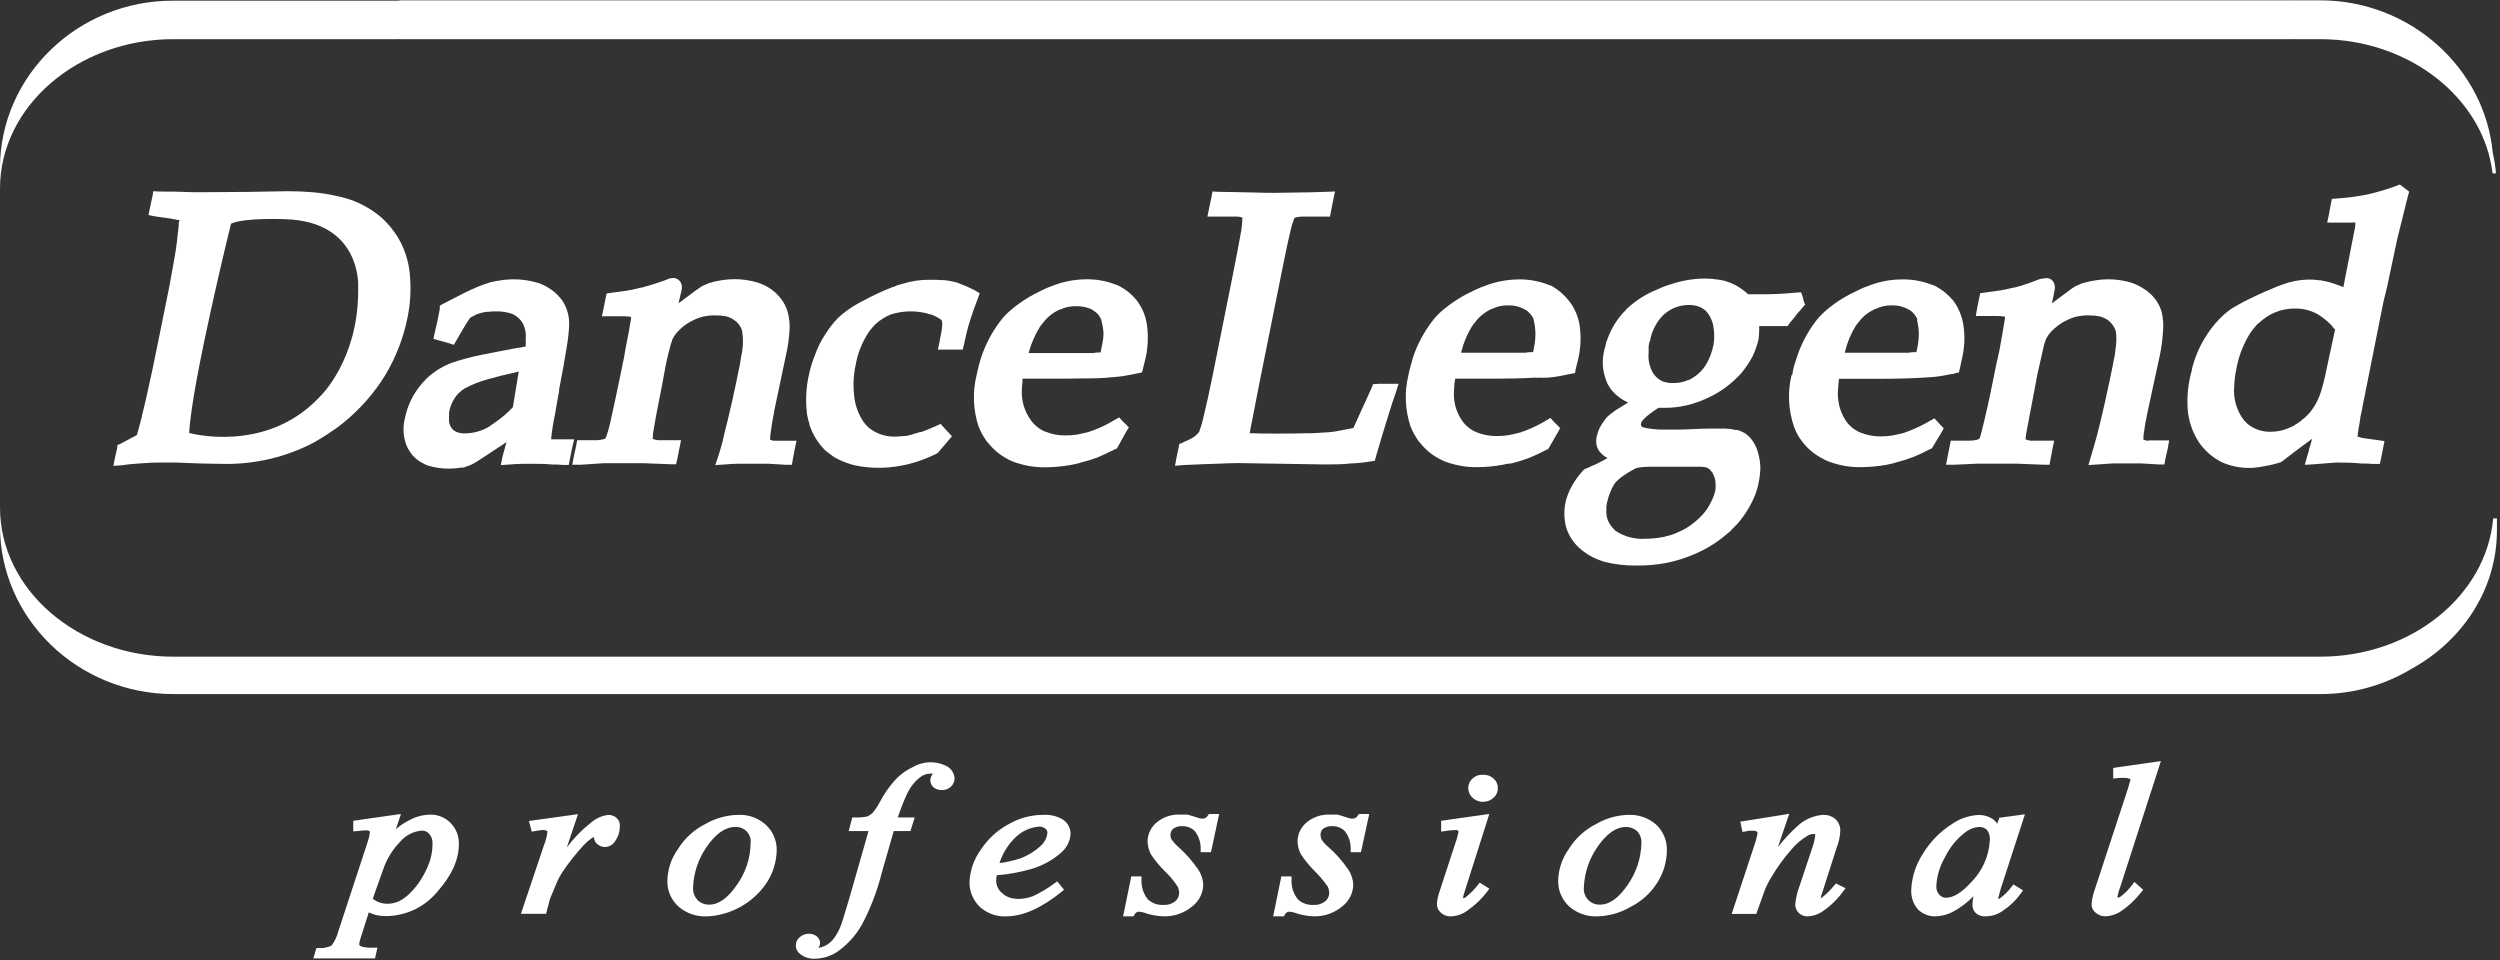 <svg width="367" height="141" viewBox="0 0 367 141" fill="none" xmlns="http://www.w3.org/2000/svg">
<rect x="0" y="0" width="367" height="141" fill="#333333" stroke="none"/>
<g clip-path="url(#clip0)">
<path d="M25.45 5.75H58.32C58.49 5.735 58.66 5.735 58.83 5.75H336.42C336.59 5.735 336.76 5.735 336.93 5.75H340.6C353.72 5.75 364.6 14.42 365.91 25.45H366.41C366.326 24.44 366.169 23.437 365.94 22.45C364.78 10 353.84 0.05 340.6 0.05H336.9C336.74 0.035 336.58 0.035 336.42 0.05H58.83C58.669 0.052 58.508 0.069 58.35 0.1H25.45C11.44 0.05 0 11.13 0 24.66V27.66C0 15.62 11.44 5.75 25.45 5.75Z" fill="white"/>
<path d="M366 76.1C365 87.43 354 96.4 340.63 96.4H25.45C11.44 96.4 0 86.58 0 74.51V77.28C0 90.81 11.44 101.89 25.45 101.89H340.6C345.321 101.904 349.955 100.624 354 98.19C361.5 94.07 366.55 86.5 366.55 77.85V76.1H366Z" fill="white"/>
<path d="M58.15 120.12L57 123.57C57.924 122.486 59.039 121.581 60.29 120.9C61.185 120.396 62.193 120.128 63.22 120.12C63.692 120.109 64.161 120.191 64.6 120.363C65.04 120.535 65.441 120.792 65.78 121.12C66.145 121.481 66.431 121.913 66.62 122.39C66.81 122.866 66.898 123.377 66.88 123.89C66.88 126.08 65.88 128.28 63.88 130.57C63.021 131.615 61.944 132.461 60.725 133.048C59.505 133.635 58.173 133.95 56.82 133.97C56.312 133.979 55.805 133.926 55.31 133.81C54.804 133.673 54.315 133.482 53.85 133.24L52.59 137.05C52.426 137.545 52.306 138.054 52.23 138.57C52.226 138.78 52.301 138.983 52.44 139.14C52.617 139.294 52.83 139.401 53.06 139.45C53.626 139.586 54.209 139.64 54.79 139.61L54.68 140.14H46.68L46.83 139.61C47.575 139.635 48.314 139.473 48.98 139.14C49.53 138.451 49.92 137.648 50.12 136.79L54.41 123.73C54.592 123.222 54.716 122.695 54.78 122.16C54.791 122.043 54.773 121.925 54.728 121.817C54.683 121.709 54.611 121.614 54.52 121.54C54.294 121.37 54.011 121.295 53.73 121.33C53.42 121.33 52.95 121.38 52.37 121.43V120.85L58.15 120.12ZM54.15 132.12C54.529 132.49 54.981 132.777 55.477 132.965C55.972 133.152 56.501 133.236 57.03 133.21C57.641 133.192 58.243 133.052 58.8 132.8C59.458 132.459 60.059 132.017 60.58 131.49C61.168 130.905 61.691 130.258 62.14 129.56C62.65 128.715 63.072 127.821 63.4 126.89C63.754 125.93 63.93 124.913 63.92 123.89C63.941 123.558 63.897 123.226 63.788 122.912C63.68 122.598 63.511 122.308 63.29 122.06C63.112 121.862 62.895 121.705 62.652 121.598C62.409 121.491 62.146 121.437 61.88 121.44C61.187 121.484 60.51 121.669 59.891 121.983C59.272 122.298 58.724 122.736 58.28 123.27C57.09 124.495 56.197 125.976 55.67 127.6L54.15 132.12ZM78.27 121L84.12 120.16L81.66 127.42C83.106 125.07 84.927 122.972 87.05 121.21C87.686 120.67 88.463 120.323 89.29 120.21C89.452 120.202 89.614 120.226 89.767 120.281C89.92 120.336 90.06 120.421 90.18 120.53C90.292 120.635 90.378 120.765 90.432 120.909C90.486 121.053 90.506 121.207 90.49 121.36C90.499 122.03 90.299 122.687 89.92 123.24C89.808 123.447 89.642 123.619 89.439 123.739C89.237 123.859 89.005 123.921 88.77 123.92C88.52 123.914 88.28 123.822 88.09 123.66C87.982 123.581 87.893 123.479 87.829 123.361C87.765 123.244 87.728 123.114 87.72 122.98C87.728 122.912 87.718 122.843 87.692 122.78C87.666 122.717 87.624 122.662 87.57 122.62C87.527 122.581 87.476 122.551 87.421 122.532C87.366 122.513 87.308 122.506 87.25 122.51C87.072 122.519 86.896 122.556 86.73 122.62C86.226 122.936 85.769 123.319 85.37 123.76C84.281 124.961 83.279 126.238 82.37 127.58C81.876 128.276 81.472 129.032 81.17 129.83C80.7 130.97 80.44 131.65 80.33 131.83L79.81 133.71H77.17L80.3 124.41C80.604 123.676 80.8 122.901 80.88 122.11C80.874 122.025 80.847 121.944 80.802 121.872C80.757 121.8 80.694 121.741 80.62 121.7C80.356 121.526 80.046 121.436 79.73 121.44C79.29 121.46 78.853 121.51 78.42 121.59L78.27 121ZM113.38 124.86C113.343 126.44 112.873 127.979 112.02 129.31C111.115 130.787 109.812 131.979 108.26 132.75C106.851 133.584 105.248 134.036 103.61 134.06C102.216 134.126 100.85 133.657 99.79 132.75C99.317 132.323 98.942 131.799 98.69 131.214C98.438 130.629 98.315 129.997 98.33 129.36C98.358 127.782 98.868 126.251 99.79 124.97C100.728 123.562 101.982 122.393 103.453 121.558C104.924 120.723 106.57 120.244 108.26 120.16C109.601 120.102 110.912 120.573 111.91 121.47C112.385 121.896 112.762 122.419 113.016 123.004C113.27 123.589 113.394 124.222 113.38 124.86V124.86ZM110.55 123.86C110.588 123.483 110.544 123.101 110.421 122.743C110.297 122.384 110.097 122.057 109.835 121.783C109.573 121.509 109.254 121.295 108.901 121.157C108.548 121.018 108.169 120.958 107.79 120.98C106.12 120.98 104.6 121.98 103.19 124.12C101.895 125.96 101.168 128.141 101.1 130.39C101.086 130.793 101.153 131.194 101.297 131.57C101.441 131.947 101.66 132.29 101.94 132.58C102.205 132.837 102.518 133.039 102.861 133.175C103.204 133.31 103.571 133.377 103.94 133.37C105.56 133.37 107.03 132.37 108.44 130.23C109.763 128.367 110.489 126.145 110.52 123.86H110.55ZM133.55 120.57L133.23 121.57H130.78L129 128C128.419 130.311 127.594 132.553 126.54 134.69C125.677 136.531 124.346 138.114 122.68 139.28C121.767 139.903 120.695 140.25 119.59 140.28C118.974 140.306 118.368 140.122 117.87 139.76C117.71 139.659 117.578 139.518 117.488 139.352C117.397 139.186 117.349 138.999 117.35 138.81C117.353 138.65 117.391 138.492 117.462 138.349C117.532 138.205 117.634 138.079 117.76 137.98C118.052 137.73 118.426 137.598 118.81 137.61C119.091 137.612 119.364 137.703 119.59 137.87C119.685 137.935 119.763 138.022 119.819 138.122C119.874 138.223 119.905 138.335 119.91 138.45C119.901 138.576 119.863 138.699 119.799 138.808C119.735 138.918 119.646 139.011 119.54 139.08C119.38 139.18 119.28 139.28 119.28 139.39C119.294 139.468 119.329 139.54 119.38 139.6C119.528 139.667 119.688 139.701 119.85 139.7C120.398 139.678 120.934 139.535 121.42 139.28C121.972 138.988 122.453 138.578 122.83 138.08C123.351 137.383 123.756 136.606 124.03 135.78C124.19 135.37 124.61 133.96 125.29 131.66L128.21 121.52H125.29L125.55 120.52C126.197 120.547 126.846 120.493 127.48 120.36C127.853 120.198 128.192 119.967 128.48 119.68C128.941 119.112 129.343 118.499 129.68 117.85C130.215 116.856 130.863 115.926 131.61 115.08C132.328 114.235 133.218 113.554 134.22 113.08C135.024 112.642 135.924 112.409 136.84 112.4C137.549 112.384 138.246 112.582 138.84 112.97C139.059 113.106 139.243 113.291 139.38 113.509C139.517 113.727 139.602 113.974 139.63 114.23C139.636 114.396 139.606 114.562 139.542 114.715C139.478 114.869 139.382 115.007 139.26 115.12C138.998 115.335 138.675 115.46 138.336 115.478C137.998 115.496 137.663 115.406 137.38 115.22C137.284 115.135 137.206 115.03 137.153 114.913C137.099 114.796 137.071 114.669 137.07 114.54C137.082 114.333 137.155 114.135 137.28 113.97C137.393 113.836 137.466 113.673 137.49 113.5C137.497 113.437 137.485 113.373 137.457 113.316C137.429 113.26 137.385 113.212 137.33 113.18C137.139 113.068 136.921 113.013 136.7 113.02C136.005 113.01 135.326 113.232 134.77 113.65C133.926 114.308 133.242 115.149 132.77 116.11C132.111 117.538 131.537 119.004 131.05 120.5L133.55 120.57ZM145.77 128C145.674 128.414 145.621 128.836 145.61 129.26C145.611 129.692 145.711 130.119 145.902 130.507C146.092 130.895 146.369 131.235 146.71 131.5C147.411 132.13 148.328 132.466 149.27 132.44C150.072 132.436 150.866 132.294 151.62 132.02C152.808 131.482 153.932 130.811 154.97 130.02L155.33 130.49C152.67 132.79 150.11 133.99 147.7 133.99C147.013 134.038 146.324 133.942 145.676 133.707C145.029 133.473 144.437 133.106 143.94 132.63C143.146 131.8 142.698 130.699 142.69 129.55C142.747 127.911 143.294 126.326 144.26 125C145.239 123.489 146.584 122.251 148.17 121.4C149.646 120.543 151.323 120.091 153.03 120.09C153.944 120.026 154.856 120.246 155.64 120.72C155.901 120.894 156.118 121.126 156.272 121.399C156.427 121.672 156.515 121.977 156.53 122.29C156.512 122.734 156.406 123.17 156.219 123.574C156.032 123.977 155.767 124.339 155.44 124.64C154.192 125.757 152.709 126.577 151.1 127.04C149.361 127.537 147.574 127.853 145.77 127.98V128ZM145.87 127.27C147.259 127.157 148.629 126.875 149.95 126.43C151.112 125.971 152.175 125.292 153.08 124.43C153.664 123.839 154.018 123.059 154.08 122.23C154.087 122.038 154.048 121.847 153.966 121.673C153.884 121.499 153.762 121.347 153.61 121.23C153.257 120.945 152.813 120.796 152.36 120.81C150.975 120.91 149.665 121.482 148.65 122.43C147.273 123.735 146.292 125.402 145.82 127.24L145.87 127.27ZM178.21 120.11L177.21 124.71H176.59C176.617 123.645 176.262 122.606 175.59 121.78C175.304 121.491 174.963 121.263 174.586 121.11C174.21 120.957 173.806 120.882 173.4 120.89C172.82 120.854 172.246 121.024 171.78 121.37C171.588 121.517 171.431 121.707 171.322 121.923C171.213 122.139 171.154 122.378 171.15 122.62C171.148 122.945 171.219 123.267 171.36 123.56C171.671 124.022 172.041 124.443 172.46 124.81C173.525 125.756 174.472 126.827 175.28 128C175.693 128.588 175.929 129.282 175.96 130C175.935 130.541 175.791 131.069 175.538 131.548C175.286 132.026 174.932 132.444 174.5 132.77C173.435 133.58 172.127 134.003 170.79 133.97C169.828 133.955 168.875 133.779 167.97 133.45C167.698 133.362 167.416 133.308 167.13 133.29C166.893 133.285 166.659 133.349 166.458 133.475C166.257 133.601 166.098 133.784 166 134H165.37L166.37 129.14H167C166.955 130.319 167.347 131.472 168.1 132.38C168.45 132.703 168.861 132.953 169.31 133.115C169.758 133.276 170.234 133.346 170.71 133.32C171.431 133.357 172.141 133.134 172.71 132.69C172.945 132.502 173.137 132.265 173.271 131.996C173.406 131.726 173.481 131.431 173.49 131.13C173.487 130.732 173.398 130.34 173.23 129.98C172.674 129.076 172.001 128.249 171.23 127.52C170.507 126.803 169.857 126.016 169.29 125.17C169.037 124.666 168.894 124.114 168.87 123.55C168.876 123.076 168.988 122.609 169.197 122.183C169.407 121.758 169.708 121.384 170.08 121.09C170.951 120.393 172.046 120.037 173.16 120.09C173.52 120.09 173.84 120.09 174.1 120.09C174.36 120.09 174.62 120.25 175.25 120.46C175.616 120.611 176.005 120.699 176.4 120.72C176.642 120.721 176.88 120.659 177.09 120.539C177.301 120.42 177.476 120.248 177.6 120.04L178.21 120.11ZM200.37 120.11L199.37 124.71H198.74C198.767 123.645 198.412 122.606 197.74 121.78C197.453 121.49 197.11 121.261 196.732 121.108C196.353 120.955 195.948 120.881 195.54 120.89C194.946 120.862 194.359 121.031 193.87 121.37C193.694 121.528 193.553 121.721 193.455 121.936C193.357 122.151 193.304 122.384 193.3 122.62C193.294 122.945 193.362 123.266 193.5 123.56C193.799 124.032 194.17 124.454 194.6 124.81C195.665 125.756 196.612 126.827 197.42 128C197.833 128.588 198.069 129.282 198.1 130C198.075 130.541 197.931 131.069 197.678 131.548C197.426 132.026 197.072 132.444 196.64 132.77C195.598 133.575 194.317 134.008 193 134C192.038 133.984 191.085 133.808 190.18 133.48C189.908 133.392 189.626 133.338 189.34 133.32C189.103 133.309 188.868 133.368 188.664 133.489C188.459 133.609 188.295 133.787 188.19 134H187.57L188.57 129.14H189.2C189.148 130.318 189.536 131.473 190.29 132.38C190.64 132.703 191.051 132.953 191.5 133.115C191.948 133.276 192.424 133.346 192.9 133.32C193.621 133.357 194.331 133.134 194.9 132.69C195.139 132.506 195.334 132.27 195.469 132C195.604 131.729 195.676 131.432 195.68 131.13C195.675 130.734 195.59 130.342 195.43 129.98C194.853 129.091 194.182 128.266 193.43 127.52C192.707 126.803 192.057 126.016 191.49 125.17C191.241 124.665 191.101 124.113 191.08 123.55C191.084 123.076 191.194 122.61 191.402 122.184C191.609 121.759 191.909 121.385 192.28 121.09C193.152 120.394 194.246 120.039 195.36 120.09C195.72 120.09 196.04 120.09 196.3 120.09L197.45 120.46C197.816 120.611 198.205 120.698 198.6 120.72C198.842 120.721 199.08 120.659 199.29 120.539C199.501 120.42 199.676 120.248 199.8 120.04L200.37 120.11ZM217.72 114.21C217.938 114.194 218.157 114.223 218.363 114.296C218.57 114.368 218.759 114.482 218.92 114.63C219.067 114.76 219.185 114.921 219.265 115.1C219.346 115.279 219.388 115.473 219.388 115.67C219.388 115.867 219.346 116.061 219.265 116.24C219.185 116.419 219.067 116.58 218.92 116.71C218.763 116.867 218.576 116.991 218.369 117.073C218.163 117.156 217.942 117.195 217.72 117.19C217.27 117.194 216.835 117.021 216.51 116.71C216.363 116.58 216.245 116.419 216.165 116.24C216.084 116.061 216.042 115.867 216.042 115.67C216.042 115.473 216.084 115.279 216.165 115.1C216.245 114.921 216.363 114.76 216.51 114.63C216.672 114.481 216.863 114.367 217.071 114.294C217.28 114.222 217.5 114.193 217.72 114.21V114.21ZM217.92 120.11L214.58 130.61C214.434 131.018 214.33 131.44 214.27 131.87C214.263 131.938 214.273 132.006 214.299 132.069C214.326 132.132 214.367 132.187 214.42 132.23C214.466 132.282 214.523 132.324 214.587 132.352C214.651 132.379 214.72 132.392 214.79 132.39C215.015 132.379 215.233 132.306 215.42 132.18C216.137 131.614 216.784 130.967 217.35 130.25L217.92 130.61C217.162 131.622 216.247 132.507 215.21 133.23C214.577 133.715 213.807 133.988 213.01 134.01C212.811 134.027 212.611 134.003 212.422 133.939C212.232 133.875 212.058 133.774 211.91 133.64C211.765 133.53 211.647 133.388 211.566 133.225C211.484 133.062 211.441 132.882 211.44 132.7C211.505 132.075 211.646 131.461 211.86 130.87L214.06 124.19C214.323 123.515 214.514 122.815 214.63 122.1C214.627 122 214.602 121.901 214.557 121.811C214.513 121.721 214.449 121.643 214.37 121.58C214.16 121.425 213.901 121.35 213.64 121.37C213.38 121.37 212.86 121.42 212.07 121.52V121L217.92 120.11ZM244.26 124.81C244.242 126.386 243.788 127.926 242.95 129.26C242.045 130.737 240.742 131.929 239.19 132.7C237.778 133.528 236.177 133.98 234.54 134.01C233.146 134.076 231.78 133.607 230.72 132.7C230.249 132.271 229.876 131.747 229.624 131.163C229.372 130.578 229.248 129.946 229.26 129.31C229.288 127.732 229.798 126.201 230.72 124.92C231.653 123.519 232.9 122.355 234.362 121.52C235.823 120.685 237.459 120.202 239.14 120.11C240.499 120.054 241.827 120.523 242.85 121.42C243.315 121.851 243.681 122.376 243.925 122.961C244.168 123.546 244.282 124.177 244.26 124.81ZM241.49 123.81C241.515 123.419 241.458 123.027 241.324 122.658C241.19 122.29 240.981 121.954 240.71 121.67C240.159 121.182 239.446 120.918 238.71 120.93C237.04 120.93 235.52 121.93 234.11 124.07C232.815 125.91 232.088 128.091 232.02 130.34C231.991 130.744 232.052 131.15 232.197 131.528C232.342 131.907 232.568 132.249 232.86 132.53C233.122 132.791 233.435 132.995 233.779 133.131C234.122 133.267 234.49 133.331 234.86 133.32C236.49 133.32 237.95 132.32 239.36 130.18C240.664 128.307 241.391 126.092 241.45 123.81H241.49ZM261.92 120.15L259.67 126.94C261.074 124.947 262.686 123.11 264.48 121.46C265.392 120.687 266.527 120.228 267.72 120.15C268.231 120.131 268.732 120.298 269.13 120.62C269.308 120.789 269.451 120.992 269.549 121.217C269.647 121.442 269.698 121.684 269.7 121.93C269.665 122.754 269.489 123.566 269.18 124.33L267.18 130.6C267.003 131.036 266.882 131.493 266.82 131.96C266.83 132.085 266.864 132.207 266.92 132.32C267.012 132.383 267.119 132.421 267.23 132.43C267.4 132.429 267.565 132.373 267.7 132.27C268.448 131.717 269.121 131.068 269.7 130.34L270.22 130.6C269.402 131.733 268.385 132.709 267.22 133.48C266.688 133.816 266.079 134.012 265.45 134.05C265.267 134.063 265.083 134.036 264.91 133.972C264.738 133.908 264.581 133.809 264.45 133.68C264.335 133.565 264.243 133.427 264.182 133.276C264.12 133.125 264.089 132.963 264.09 132.8C264.177 131.96 264.369 131.133 264.66 130.34L266.66 124.34C266.851 123.767 266.972 123.172 267.02 122.57C267.006 122.393 266.936 122.224 266.82 122.09C266.644 121.988 266.443 121.936 266.24 121.94C265.857 121.957 265.484 122.063 265.15 122.25C264.15 122.838 263.263 123.6 262.53 124.5C261.452 125.742 260.491 127.081 259.66 128.5C259.104 129.362 258.664 130.293 258.35 131.27L257.51 133.72H254.95L258 124.3C258.24 123.653 258.415 122.983 258.52 122.3C258.517 122.192 258.493 122.086 258.448 121.988C258.403 121.891 258.339 121.803 258.26 121.73C258.033 121.557 257.755 121.466 257.47 121.47C257.37 121.47 257.11 121.47 256.8 121.47L256.17 121.58L256.06 121.05L261.92 120.15ZM296.5 120.15L293.21 130.29L292.85 131.65C292.809 131.748 292.789 131.854 292.79 131.96C292.79 132.115 292.847 132.264 292.95 132.38C293.033 132.47 293.148 132.524 293.27 132.53C293.481 132.501 293.68 132.411 293.84 132.27C294.523 131.777 295.124 131.18 295.62 130.5L296.19 130.86C295.542 131.785 294.729 132.582 293.79 133.21C293.13 133.724 292.326 134.017 291.49 134.05C291.113 134.085 290.738 133.974 290.44 133.74C290.311 133.622 290.212 133.475 290.15 133.312C290.087 133.149 290.063 132.974 290.08 132.8C290.1 132.139 290.221 131.484 290.44 130.86L290.76 129.77C289.61 131.175 288.231 132.375 286.68 133.32C285.885 133.778 284.987 134.029 284.07 134.05C283.672 134.051 283.278 133.973 282.911 133.82C282.543 133.667 282.21 133.443 281.93 133.16C281.32 132.47 281.001 131.57 281.04 130.65C281.125 128.869 281.684 127.142 282.66 125.65C283.684 123.934 285.099 122.485 286.79 121.42C287.859 120.655 289.127 120.217 290.44 120.16C291.051 120.142 291.653 120.305 292.17 120.63C292.675 121.043 293.027 121.613 293.17 122.25L293.8 120.53L296.5 120.15ZM290.5 120.93C289.659 120.977 288.854 121.288 288.2 121.82C286.901 122.825 285.844 124.11 285.11 125.58C284.301 126.966 283.838 128.527 283.76 130.13C283.744 130.417 283.786 130.704 283.884 130.973C283.982 131.243 284.134 131.491 284.33 131.7C284.491 131.892 284.691 132.047 284.917 132.154C285.143 132.261 285.39 132.318 285.64 132.32C286.89 132.32 288.25 131.49 289.64 129.92C291.408 128.173 292.451 125.823 292.56 123.34C292.618 122.679 292.414 122.021 291.99 121.51C291.79 121.317 291.553 121.166 291.294 121.066C291.035 120.967 290.758 120.92 290.48 120.93H290.5ZM316.5 112.42L310.76 130.23C310.544 130.751 310.403 131.3 310.34 131.86C310.338 131.928 310.351 131.996 310.379 132.058C310.406 132.121 310.448 132.176 310.5 132.22C310.545 132.271 310.601 132.311 310.663 132.339C310.725 132.366 310.792 132.38 310.86 132.38C311.121 132.354 311.371 132.264 311.59 132.12C312.289 131.583 312.906 130.946 313.42 130.23L313.94 130.71C313.095 131.788 312.082 132.724 310.94 133.48C310.368 133.818 309.723 134.013 309.06 134.05C308.653 134.057 308.259 133.907 307.96 133.63C307.819 133.53 307.707 133.396 307.633 133.24C307.559 133.084 307.527 132.912 307.54 132.74C307.619 131.991 307.793 131.255 308.06 130.55L312.66 116.55C312.897 115.897 313.091 115.229 313.24 114.55C313.242 114.421 313.209 114.294 313.144 114.183C313.078 114.072 312.984 113.981 312.87 113.92C312.557 113.777 312.214 113.709 311.87 113.72C311.61 113.72 311.24 113.72 310.72 113.82V113.24L316.5 112.42Z" fill="white"/>
<path d="M119.54 140.74C118.822 140.76 118.117 140.538 117.54 140.11C117.331 139.972 117.158 139.787 117.034 139.57C116.911 139.352 116.841 139.108 116.83 138.858C116.82 138.608 116.868 138.359 116.973 138.132C117.077 137.904 117.234 137.705 117.43 137.55C117.808 137.226 118.293 137.055 118.79 137.07C119.179 137.073 119.557 137.199 119.87 137.43C120.03 137.544 120.16 137.694 120.25 137.868C120.341 138.041 120.388 138.234 120.39 138.43C120.388 138.697 120.293 138.956 120.12 139.16C120.494 139.091 120.857 138.973 121.2 138.81C121.676 138.546 122.092 138.185 122.42 137.75C122.904 137.093 123.281 136.364 123.54 135.59C123.69 135.19 124.11 133.77 124.79 131.49L127.5 122H124.59L125.11 120H125.5C126.1 120.029 126.702 119.982 127.29 119.86C127.599 119.73 127.88 119.544 128.12 119.31C128.54 118.786 128.908 118.224 129.22 117.63C129.771 116.585 130.442 115.608 131.22 114.72C131.982 113.829 132.926 113.113 133.99 112.62C134.766 112.161 135.65 111.913 136.552 111.903C137.454 111.892 138.343 112.119 139.13 112.56C139.414 112.742 139.652 112.988 139.826 113.278C139.999 113.568 140.103 113.893 140.13 114.23C140.135 114.462 140.092 114.692 140.002 114.905C139.912 115.119 139.779 115.311 139.61 115.47C139.426 115.646 139.207 115.782 138.968 115.869C138.729 115.957 138.474 115.995 138.22 115.98C137.811 115.985 137.412 115.859 137.08 115.62C136.923 115.487 136.797 115.321 136.709 115.135C136.621 114.949 136.573 114.746 136.57 114.54C136.581 114.242 136.678 113.954 136.85 113.71C136.85 113.64 136.93 113.59 136.95 113.56C136.867 113.545 136.783 113.545 136.7 113.56C136.108 113.55 135.53 113.741 135.06 114.1C134.285 114.711 133.659 115.491 133.23 116.38C132.678 117.555 132.2 118.764 131.8 120H134.28L133.65 122H131.2L129.43 128.17C128.846 130.514 128.008 132.788 126.93 134.95C126.025 136.878 124.628 138.533 122.88 139.75C121.883 140.39 120.725 140.734 119.54 140.74V140.74ZM118.76 138.07C118.628 138.061 118.495 138.079 118.37 138.122C118.245 138.165 118.129 138.232 118.03 138.32C117.961 138.373 117.904 138.441 117.864 138.519C117.825 138.597 117.803 138.683 117.8 138.77C117.797 138.88 117.825 138.988 117.879 139.083C117.934 139.179 118.014 139.257 118.11 139.31C118.314 139.47 118.549 139.586 118.8 139.65C118.756 139.556 118.732 139.454 118.73 139.35C118.744 139.198 118.795 139.052 118.879 138.925C118.963 138.798 119.076 138.693 119.21 138.62C119.21 138.62 119.36 138.49 119.36 138.41C119.353 138.373 119.339 138.338 119.319 138.307C119.298 138.276 119.271 138.25 119.24 138.23C119.101 138.127 118.933 138.071 118.76 138.07V138.07ZM126.07 121H128.83L125.72 131.77C124.97 134.29 124.61 135.52 124.45 135.94C124.174 136.733 123.794 137.486 123.32 138.18C124.431 137.109 125.354 135.858 126.05 134.48C127.088 132.379 127.899 130.173 128.47 127.9L130.47 121.01H130.4L130.64 120.34C131.137 118.821 131.721 117.332 132.39 115.88C132.766 115.149 133.244 114.476 133.81 113.88C133.134 114.289 132.527 114.802 132.01 115.4C131.284 116.223 130.654 117.126 130.13 118.09C129.777 118.779 129.347 119.426 128.85 120.02C128.505 120.358 128.097 120.627 127.65 120.81C127.133 120.939 126.603 121.003 126.07 121V121ZM137.91 113C137.984 113.138 138.021 113.293 138.02 113.45C137.998 113.732 137.889 114.001 137.71 114.22C137.649 114.298 137.611 114.391 137.6 114.49C137.601 114.553 137.615 114.616 137.643 114.673C137.671 114.73 137.711 114.78 137.76 114.82C137.914 114.891 138.081 114.928 138.25 114.93C138.374 114.941 138.499 114.927 138.617 114.889C138.735 114.851 138.845 114.79 138.94 114.71C139.014 114.644 139.073 114.562 139.111 114.47C139.149 114.378 139.166 114.279 139.16 114.18C139.16 113.86 138.83 113.53 138.56 113.31C138.36 113.175 138.141 113.071 137.91 113ZM55.06 140.69H46L46.45 139.18H46.8C47.445 139.22 48.089 139.092 48.67 138.81C49.138 138.179 49.478 137.462 49.67 136.7L53.96 123.64C54.118 123.182 54.232 122.71 54.3 122.23C54.3 122.05 54.3 122.03 54.24 122.01C54.18 121.99 54.11 121.9 53.75 121.9C53.39 121.9 53.18 121.9 52.75 121.97L51.86 122.05V120.49L58.86 119.49L58.11 121.74C58.699 121.217 59.355 120.773 60.06 120.42C61.02 119.883 62.1 119.597 63.2 119.59C63.742 119.584 64.279 119.686 64.78 119.89C65.282 120.094 65.737 120.397 66.12 120.78C66.529 121.189 66.851 121.678 67.064 122.217C67.277 122.755 67.378 123.331 67.36 123.91C67.36 126.17 66.36 128.46 64.2 130.91C63.293 132.007 62.16 132.894 60.877 133.511C59.594 134.127 58.193 134.458 56.77 134.48C56.222 134.486 55.675 134.429 55.14 134.31C54.799 134.209 54.465 134.086 54.14 133.94L52.93 137.73C52.839 138.007 52.772 138.291 52.73 138.58C52.728 138.629 52.736 138.679 52.753 138.725C52.77 138.772 52.796 138.814 52.83 138.85C52.936 138.901 53.046 138.941 53.16 138.97C53.693 139.102 54.242 139.153 54.79 139.12H55.4L55.06 140.69ZM49.06 139.69H52.18C52.119 139.645 52.062 139.595 52.01 139.54C51.786 139.286 51.661 138.959 51.66 138.62C51.688 138.238 51.766 137.862 51.89 137.5L52.04 136.97L53.48 132.58L54 132.84C54.3 132.99 54.59 133.12 54.85 133.22C54.458 133.017 54.1 132.754 53.79 132.44L53.57 132.22L55.18 127.43C55.449 126.618 55.804 125.836 56.24 125.1L55.75 125.63L57.38 120.72L54.64 121.09L54.81 121.23C54.955 121.35 55.068 121.504 55.14 121.679C55.211 121.853 55.239 122.042 55.22 122.23C55.151 122.815 55.02 123.392 54.83 123.95L50.58 137C50.362 137.95 49.916 138.832 49.28 139.57L49.06 139.69ZM61.87 120.93C62.207 120.928 62.541 120.997 62.849 121.133C63.158 121.27 63.434 121.47 63.66 121.72C64.185 122.313 64.455 123.089 64.41 123.88C64.425 124.942 64.253 125.998 63.9 127C63.561 127.955 63.126 128.873 62.6 129.74C62.132 130.467 61.581 131.138 60.96 131.74C60.42 132.294 59.795 132.76 59.11 133.12C60.806 132.574 62.318 131.57 63.48 130.22C65.48 127.96 66.38 125.88 66.38 123.87C66.399 123.423 66.325 122.976 66.161 122.56C65.997 122.143 65.748 121.765 65.43 121.45C64.873 120.976 64.191 120.673 63.466 120.575C62.741 120.478 62.003 120.59 61.34 120.9C61.531 120.895 61.721 120.905 61.91 120.93H61.87ZM54.72 131.93C55.372 132.446 56.189 132.709 57.02 132.67C57.567 132.649 58.104 132.52 58.6 132.29C59.198 131.984 59.742 131.582 60.21 131.1C60.775 130.539 61.277 129.918 61.71 129.25C62.231 128.449 62.663 127.594 63 126.7C63.33 125.797 63.496 124.842 63.49 123.88C63.512 123.615 63.48 123.349 63.398 123.097C63.315 122.844 63.184 122.611 63.01 122.41C62.879 122.257 62.717 122.135 62.533 122.052C62.35 121.969 62.151 121.927 61.95 121.93C61.326 121.977 60.717 122.149 60.16 122.436C59.604 122.723 59.111 123.119 58.71 123.6C57.575 124.777 56.72 126.196 56.21 127.75L54.72 131.93ZM309.06 134.51C308.537 134.517 308.03 134.328 307.64 133.98C307.444 133.831 307.288 133.636 307.183 133.413C307.079 133.191 307.03 132.946 307.04 132.7C307.122 131.896 307.307 131.107 307.59 130.35L312.19 116.35C312.36 115.82 312.71 114.69 312.74 114.5C312.77 114.31 312.74 114.39 312.61 114.32C312.378 114.226 312.13 114.182 311.88 114.19C311.71 114.19 311.5 114.19 311.22 114.19L310.22 114.29V112.73L317.22 111.73L311.22 130.31C311.031 130.783 310.9 131.276 310.83 131.78C311.008 131.779 311.18 131.72 311.32 131.61C311.959 131.123 312.524 130.547 313 129.9L313.33 129.46L314.62 130.63L314.31 131C313.438 132.124 312.387 133.097 311.2 133.88C310.562 134.26 309.841 134.479 309.1 134.52L309.06 134.51ZM313 113.4L313.12 113.46C313.314 113.563 313.477 113.717 313.59 113.905C313.703 114.094 313.762 114.31 313.76 114.53C313.63 115.261 313.429 115.978 313.16 116.67L308.56 130.67C308.304 131.311 308.136 131.984 308.06 132.67C308.05 132.769 308.067 132.868 308.11 132.958C308.152 133.048 308.218 133.125 308.3 133.18C308.51 133.379 308.791 133.487 309.08 133.48C309.661 133.444 310.224 133.266 310.72 132.96L310.98 132.8C310.837 132.822 310.69 132.812 310.551 132.772C310.412 132.731 310.283 132.661 310.174 132.566C310.064 132.471 309.977 132.353 309.918 132.221C309.858 132.089 309.828 131.945 309.83 131.8C309.895 131.186 310.043 130.584 310.27 130.01L315.77 113.01L313 113.4ZM291.47 134.52C291.218 134.54 290.964 134.509 290.724 134.43C290.484 134.351 290.261 134.226 290.07 134.06C289.891 133.899 289.752 133.699 289.664 133.475C289.575 133.251 289.54 133.01 289.56 132.77C289.566 132.366 289.613 131.964 289.7 131.57C288.872 132.417 287.929 133.144 286.9 133.73C286.031 134.227 285.051 134.499 284.05 134.52C283.124 134.524 282.234 134.165 281.57 133.52C280.877 132.725 280.519 131.693 280.57 130.64C280.649 128.763 281.233 126.943 282.26 125.37C283.327 123.588 284.796 122.081 286.55 120.97C287.702 120.16 289.063 119.699 290.47 119.64C291.176 119.622 291.872 119.813 292.47 120.19C292.755 120.384 293 120.632 293.19 120.92L293.5 120.05L297.26 119.54L293.72 130.43L293.36 131.77C293.348 131.829 293.348 131.891 293.36 131.95C293.36 132.02 293.45 131.95 293.61 131.86C294.256 131.386 294.826 130.816 295.3 130.17L295.58 129.83L296.99 130.72L296.66 131.15C295.971 132.124 295.111 132.965 294.12 133.63C293.361 134.2 292.439 134.511 291.49 134.52H291.47ZM291.82 127.75L290.9 130.97C290.698 131.55 290.583 132.156 290.56 132.77C290.56 133.13 290.65 133.25 290.73 133.31C290.833 133.392 290.952 133.453 291.079 133.489C291.206 133.525 291.339 133.536 291.47 133.52C292.06 133.5 292.634 133.32 293.13 133C292.919 132.962 292.726 132.856 292.58 132.7C292.479 132.599 292.4 132.479 292.346 132.347C292.293 132.214 292.267 132.073 292.27 131.93C292.269 131.77 292.296 131.611 292.35 131.46L292.71 130.13L295.71 120.72L294.14 120.94L293.14 123.73L293.02 123.39C293.008 124.921 292.601 126.422 291.84 127.75H291.82ZM288.27 121.12C287.841 121.316 287.426 121.544 287.03 121.8C285.396 122.824 284.025 124.218 283.03 125.87C282.104 127.289 281.573 128.928 281.49 130.62C281.453 131.414 281.725 132.192 282.25 132.79C283.39 133.84 284.75 133.72 286.4 132.84C286.574 132.753 286.741 132.652 286.9 132.54C286.408 132.782 285.851 132.86 285.311 132.763C284.772 132.666 284.277 132.398 283.9 132C283.663 131.746 283.479 131.447 283.359 131.12C283.239 130.794 283.185 130.447 283.2 130.1C283.273 128.415 283.757 126.774 284.61 125.32C285.375 123.782 286.479 122.438 287.84 121.39C287.985 121.291 288.135 121.201 288.29 121.12H288.27ZM290.48 121.4C289.747 121.453 289.048 121.733 288.48 122.2C287.24 123.155 286.237 124.384 285.55 125.79C284.773 127.1 284.327 128.579 284.25 130.1C284.223 130.546 284.374 130.985 284.67 131.32C284.791 131.468 284.944 131.586 285.117 131.667C285.29 131.749 285.479 131.791 285.67 131.79C286.75 131.79 287.98 131.04 289.32 129.56C290.999 127.899 291.995 125.669 292.11 123.31C292.156 122.782 292.007 122.255 291.69 121.83C291.531 121.682 291.344 121.567 291.139 121.493C290.934 121.419 290.717 121.388 290.5 121.4H290.48ZM265.4 134.52C265.152 134.533 264.904 134.495 264.671 134.407C264.439 134.319 264.227 134.184 264.05 134.01C263.723 133.68 263.54 133.234 263.54 132.77C263.621 131.877 263.823 130.999 264.14 130.16L266.14 124.16C266.316 123.638 266.43 123.098 266.48 122.55C266.483 122.52 266.483 122.49 266.48 122.46C266.092 122.383 265.69 122.462 265.36 122.68C264.421 123.235 263.588 123.953 262.9 124.8C261.841 126.015 260.893 127.324 260.07 128.71C259.542 129.54 259.122 130.434 258.82 131.37L257.82 134.17H254.21L257.51 124.17C257.737 123.557 257.904 122.925 258.01 122.28C258.003 122.198 257.963 122.123 257.9 122.07C257.769 121.986 257.615 121.945 257.46 121.95H257.35C257.164 121.963 256.976 121.963 256.79 121.95L255.79 122.13L255.48 120.62L262.66 119.47L261 124.34C261.937 123.147 262.981 122.042 264.12 121.04C265.124 120.197 266.372 119.699 267.68 119.62C268.309 119.6 268.924 119.81 269.41 120.21C269.645 120.425 269.832 120.686 269.961 120.977C270.091 121.268 270.158 121.582 270.16 121.9C270.127 122.782 269.941 123.652 269.61 124.47L267.61 130.72C267.461 131.099 267.347 131.49 267.27 131.89L267.38 131.83C268.078 131.29 268.709 130.669 269.26 129.98L269.52 129.69L270.93 130.39L270.56 130.87C269.71 132.051 268.653 133.067 267.44 133.87C266.835 134.26 266.139 134.484 265.42 134.52H265.4ZM266.18 121.4C266.481 121.394 266.777 121.477 267.03 121.64L267.11 121.7C267.324 121.925 267.449 122.22 267.46 122.53C267.414 123.18 267.286 123.822 267.08 124.44L265.08 130.44C264.814 131.185 264.63 131.956 264.53 132.74C264.53 132.939 264.609 133.129 264.75 133.27C264.834 133.351 264.935 133.413 265.046 133.451C265.156 133.489 265.274 133.502 265.39 133.49C265.932 133.451 266.455 133.276 266.91 132.98L267.09 132.87C266.925 132.846 266.766 132.792 266.62 132.71L266.48 132.64L266.4 132.49C266.314 132.304 266.263 132.104 266.25 131.9C266.311 131.375 266.442 130.86 266.64 130.37L268.64 124.12C268.936 123.405 269.105 122.643 269.14 121.87C269.148 121.682 269.114 121.494 269.04 121.321C268.965 121.148 268.852 120.993 268.71 120.87C268.424 120.65 268.071 120.533 267.71 120.54C266.64 120.619 265.622 121.032 264.8 121.72H264.85C265.269 121.509 265.731 121.4 266.2 121.4H266.18ZM255.59 133.15H257.1L257.82 131.04C258.037 130.349 258.318 129.679 258.66 129.04L258.22 129.62L261.16 120.73L258.39 121.18L258.54 121.28C258.682 121.405 258.796 121.559 258.876 121.731C258.955 121.904 258.997 122.09 259 122.28C258.891 123.027 258.706 123.76 258.45 124.47L255.59 133.15ZM234.52 134.52C233.003 134.589 231.518 134.074 230.37 133.08C229.848 132.604 229.433 132.023 229.152 131.375C228.871 130.727 228.731 130.026 228.74 129.32C228.768 127.642 229.309 126.012 230.29 124.65C231.256 123.079 232.641 121.808 234.29 120.98C235.754 120.114 237.419 119.646 239.12 119.62C240.586 119.575 242.015 120.086 243.12 121.05C243.634 121.532 244.041 122.116 244.313 122.766C244.585 123.416 244.717 124.116 244.7 124.82C244.685 126.488 244.207 128.118 243.32 129.53C242.347 131.086 240.963 132.342 239.32 133.16C237.865 134.005 236.222 134.473 234.54 134.52H234.52ZM236.08 121.23C235.629 121.409 235.191 121.62 234.77 121.86C233.27 122.609 232.009 123.763 231.13 125.19C230.26 126.395 229.776 127.835 229.74 129.32C229.734 129.884 229.848 130.443 230.074 130.96C230.3 131.477 230.632 131.941 231.05 132.32C231.666 132.864 232.42 133.228 233.23 133.37C232.957 133.229 232.708 133.047 232.49 132.83C232.15 132.502 231.885 132.104 231.712 131.664C231.539 131.224 231.464 130.752 231.49 130.28C231.562 127.935 232.316 125.663 233.66 123.74C234.303 122.753 235.132 121.901 236.1 121.23H236.08ZM240.14 120.7C240.459 120.842 240.756 121.031 241.02 121.26C241.351 121.589 241.61 121.982 241.782 122.416C241.954 122.85 242.035 123.314 242.02 123.78C241.96 126.161 241.206 128.472 239.85 130.43C239.219 131.424 238.404 132.29 237.45 132.98C237.977 132.781 238.488 132.544 238.98 132.27C240.452 131.54 241.689 130.41 242.55 129.01C243.344 127.755 243.773 126.305 243.79 124.82C243.809 124.259 243.706 123.7 243.489 123.182C243.271 122.664 242.944 122.199 242.53 121.82C241.872 121.214 241.046 120.823 240.16 120.7H240.14ZM238.7 121.4C237.21 121.4 235.84 122.4 234.51 124.32C233.278 126.085 232.583 128.169 232.51 130.32C232.483 130.643 232.525 130.968 232.633 131.274C232.741 131.58 232.912 131.859 233.136 132.094C233.36 132.328 233.632 132.513 233.932 132.634C234.233 132.756 234.556 132.812 234.88 132.8C236.31 132.8 237.64 131.8 238.96 129.88C240.207 128.089 240.903 125.972 240.96 123.79C240.983 123.464 240.937 123.136 240.827 122.828C240.717 122.52 240.544 122.238 240.32 122C239.878 121.61 239.309 121.397 238.72 121.4H238.7ZM213 134.52C212.737 134.535 212.473 134.497 212.224 134.41C211.975 134.322 211.746 134.186 211.55 134.01C211.357 133.852 211.202 133.654 211.095 133.429C210.987 133.205 210.931 132.959 210.93 132.71C210.989 132.026 211.141 131.353 211.38 130.71L213.57 124.01C213.806 123.383 213.99 122.737 214.12 122.08C214.12 122.08 214.12 122.02 214.01 121.91C213.891 121.857 213.76 121.836 213.63 121.85C213.127 121.869 212.626 121.919 212.13 122L211.56 122.08V120.49L218.63 119.49L215.05 130.76C214.916 131.116 214.819 131.484 214.76 131.86V131.86C214.901 131.864 215.039 131.818 215.15 131.73C215.821 131.198 216.425 130.587 216.95 129.91L217.23 129.57L218.64 130.46L218.32 130.89C217.523 131.944 216.565 132.865 215.48 133.62C214.77 134.177 213.901 134.492 213 134.52V134.52ZM214.55 121.11L214.66 121.19C214.8 121.3 214.913 121.44 214.993 121.599C215.072 121.758 215.116 121.932 215.12 122.11C215.018 122.883 214.816 123.639 214.52 124.36L212.34 131C212.148 131.541 212.014 132.101 211.94 132.67C211.943 132.78 211.972 132.888 212.024 132.985C212.076 133.083 212.15 133.166 212.24 133.23C212.344 133.323 212.466 133.393 212.599 133.436C212.731 133.479 212.871 133.494 213.01 133.48C213.659 133.46 214.286 133.244 214.81 132.86C214.555 132.864 214.308 132.771 214.12 132.6C214.004 132.511 213.912 132.396 213.851 132.263C213.79 132.131 213.762 131.986 213.77 131.84C213.82 131.361 213.931 130.891 214.1 130.44L217.21 120.69L214.55 121.11ZM193 134.52C191.976 134.504 190.963 134.318 190 133.97C189.782 133.904 189.557 133.861 189.33 133.84C189.183 133.829 189.036 133.863 188.909 133.938C188.782 134.013 188.681 134.126 188.62 134.26L188.48 134.52H186.9L188.1 128.66H189.6V129.13C189.542 130.178 189.873 131.211 190.53 132.03C190.834 132.311 191.192 132.528 191.582 132.667C191.972 132.806 192.387 132.865 192.8 132.84C193.412 132.886 194.019 132.708 194.51 132.34C194.693 132.198 194.844 132.019 194.951 131.813C195.058 131.608 195.119 131.381 195.13 131.15C195.129 130.805 195.054 130.464 194.91 130.15C194.338 129.323 193.689 128.553 192.97 127.85C192.224 127.105 191.554 126.288 190.97 125.41C190.668 124.828 190.5 124.186 190.48 123.53C190.484 122.986 190.609 122.45 190.846 121.96C191.083 121.471 191.426 121.04 191.85 120.7C192.812 119.923 194.025 119.524 195.26 119.58C195.47 119.58 195.67 119.58 195.85 119.58H196.2H196.36L196.54 119.64L197.54 119.94C197.857 120.077 198.195 120.158 198.54 120.18C198.701 120.18 198.858 120.137 198.997 120.056C199.136 119.976 199.251 119.86 199.33 119.72L199.48 119.5H201L199.79 125.1H198.28V124.62C198.311 123.676 198.006 122.751 197.42 122.01C197.18 121.771 196.895 121.583 196.58 121.457C196.265 121.332 195.929 121.271 195.59 121.28C195.104 121.254 194.623 121.387 194.22 121.66C193.991 121.884 193.858 122.189 193.85 122.51C193.846 122.758 193.897 123.004 194 123.23C194.269 123.65 194.607 124.022 195 124.33C196.105 125.309 197.086 126.421 197.92 127.64C198.381 128.317 198.638 129.112 198.66 129.93C198.636 130.541 198.478 131.14 198.196 131.682C197.915 132.225 197.516 132.699 197.03 133.07C195.897 134.009 194.471 134.522 193 134.52V134.52ZM188.82 130.36L188.25 133.19C188.563 132.952 188.947 132.829 189.34 132.84C189.625 132.853 189.906 132.9 190.18 132.98C190.092 132.909 190.008 132.832 189.93 132.75C189.288 132.105 188.88 131.264 188.77 130.36H188.82ZM193.93 120.8C193.439 120.923 192.984 121.16 192.6 121.49C192.288 121.74 192.037 122.056 191.864 122.416C191.691 122.776 191.6 123.171 191.6 123.57C191.617 124.062 191.744 124.543 191.97 124.98C192.512 125.776 193.128 126.52 193.81 127.2C194.601 127.964 195.305 128.812 195.91 129.73C196.124 130.174 196.24 130.658 196.25 131.15C196.243 131.522 196.154 131.887 195.989 132.221C195.825 132.554 195.59 132.847 195.3 133.08V133.08C195.711 132.908 196.098 132.683 196.45 132.41C196.824 132.131 197.131 131.773 197.351 131.362C197.57 130.95 197.696 130.496 197.72 130.03C197.694 129.395 197.486 128.78 197.12 128.26C196.334 127.117 195.411 126.076 194.37 125.16C193.892 124.773 193.489 124.302 193.18 123.77C193 123.41 192.911 123.012 192.92 122.61C192.924 122.307 192.99 122.008 193.114 121.731C193.238 121.454 193.417 121.205 193.64 121C193.716 120.928 193.796 120.862 193.88 120.8H193.93ZM197.93 121.21L198.19 121.44C198.71 122.039 199.056 122.769 199.19 123.55L199.76 120.91C199.496 121.123 199.18 121.262 198.845 121.315C198.51 121.368 198.167 121.331 197.85 121.21H197.93ZM170.93 134.52C169.906 134.504 168.893 134.319 167.93 133.97C167.711 133.905 167.487 133.861 167.26 133.84C167.112 133.826 166.964 133.859 166.837 133.934C166.709 134.01 166.609 134.124 166.55 134.26L166.41 134.52H164.87L166.07 128.66H167.57V129.13C167.522 130.179 167.856 131.209 168.51 132.03C168.814 132.311 169.172 132.528 169.562 132.667C169.952 132.806 170.367 132.865 170.78 132.84C171.392 132.884 171.999 132.707 172.49 132.34C172.672 132.198 172.821 132.018 172.926 131.812C173.032 131.607 173.091 131.381 173.1 131.15C173.105 130.804 173.029 130.462 172.88 130.15C172.331 129.309 171.683 128.536 170.95 127.85C170.205 127.104 169.536 126.287 168.95 125.41C168.652 124.826 168.485 124.185 168.46 123.53C168.466 122.985 168.592 122.449 168.831 121.96C169.07 121.47 169.414 121.04 169.84 120.7C170.799 119.918 172.014 119.518 173.25 119.58C173.46 119.58 173.66 119.58 173.84 119.58H174.19H174.34L174.53 119.64L175.53 119.94C175.846 120.079 176.185 120.16 176.53 120.18C176.69 120.183 176.848 120.142 176.985 120.061C177.123 119.98 177.236 119.862 177.31 119.72L177.46 119.5H178.97L177.77 125.1H176.26V124.62C176.284 123.677 175.98 122.754 175.4 122.01C175.16 121.771 174.875 121.583 174.56 121.457C174.245 121.332 173.909 121.271 173.57 121.28C173.11 121.251 172.653 121.374 172.27 121.63C172.135 121.735 172.025 121.868 171.948 122.02C171.87 122.172 171.826 122.339 171.82 122.51C171.814 122.759 171.869 123.007 171.98 123.23C172.269 123.635 172.605 124.004 172.98 124.33C174.081 125.31 175.059 126.422 175.89 127.64C176.354 128.316 176.614 129.111 176.64 129.93C176.616 130.541 176.458 131.14 176.176 131.682C175.895 132.225 175.496 132.699 175.01 133.07C173.829 134.048 172.333 134.563 170.8 134.52H170.93ZM166.75 130.36L166.17 133.19C166.487 132.953 166.874 132.83 167.27 132.84C167.551 132.854 167.83 132.901 168.1 132.98L167.86 132.75C167.189 132.116 166.752 131.274 166.62 130.36H166.75ZM171.88 120.79C171.38 120.919 170.915 121.158 170.52 121.49C170.21 121.741 169.959 122.058 169.787 122.418C169.614 122.777 169.523 123.171 169.52 123.57C169.543 124.062 169.672 124.543 169.9 124.98C170.435 125.781 171.052 126.525 171.74 127.2C172.555 127.955 173.265 128.816 173.85 129.76C174.056 130.195 174.166 130.669 174.17 131.15C174.163 131.522 174.074 131.887 173.909 132.221C173.745 132.554 173.51 132.847 173.22 133.08V133.08C173.631 132.908 174.018 132.683 174.37 132.41C174.744 132.131 175.051 131.773 175.271 131.362C175.49 130.95 175.616 130.496 175.64 130.03C175.614 129.395 175.406 128.78 175.04 128.26C174.252 127.119 173.328 126.079 172.29 125.16C171.847 124.769 171.457 124.322 171.13 123.83C170.93 123.455 170.827 123.035 170.83 122.61C170.834 122.296 170.907 121.987 171.046 121.705C171.184 121.423 171.384 121.175 171.63 120.98C171.666 120.914 171.706 120.851 171.75 120.79H171.88ZM175.83 121.21L176.09 121.44C176.612 122.033 176.958 122.761 177.09 123.54L177.66 120.92C177.387 121.134 177.062 121.274 176.718 121.325C176.375 121.376 176.024 121.336 175.7 121.21H175.83ZM147.83 134.52C147.075 134.569 146.318 134.46 145.609 134.198C144.899 133.936 144.252 133.528 143.71 133C142.827 132.079 142.33 130.856 142.32 129.58C142.377 127.842 142.952 126.16 143.97 124.75C145 123.173 146.41 121.88 148.07 120.99C149.616 120.093 151.372 119.62 153.16 119.62C154.181 119.553 155.198 119.804 156.07 120.34C156.396 120.564 156.664 120.862 156.854 121.21C157.043 121.557 157.148 121.944 157.16 122.34C157.141 122.849 157.021 123.35 156.809 123.813C156.596 124.277 156.294 124.693 155.92 125.04C154.623 126.218 153.073 127.084 151.39 127.57C149.736 128.05 148.037 128.358 146.32 128.49C146.273 128.754 146.247 129.022 146.24 129.29C146.241 129.651 146.326 130.006 146.487 130.329C146.648 130.652 146.882 130.933 147.17 131.15C148.23 132.15 149.98 132.15 151.59 131.58C152.73 131.058 153.809 130.415 154.81 129.66L155.2 129.38L156.2 130.61L155.84 130.92C152.87 133.3 150.19 134.52 147.7 134.52H147.83ZM149.42 121.42C149.13 121.55 148.84 121.7 148.55 121.86C147.031 122.678 145.741 123.864 144.8 125.31C143.897 126.556 143.382 128.042 143.32 129.58C143.329 130.608 143.734 131.593 144.45 132.33C144.9 132.752 145.433 133.076 146.015 133.281C146.597 133.486 147.215 133.567 147.83 133.52C149.026 133.501 150.203 133.221 151.28 132.7C150.478 132.973 149.621 133.04 148.786 132.897C147.951 132.754 147.165 132.404 146.5 131.88C146.108 131.567 145.791 131.17 145.573 130.718C145.355 130.267 145.241 129.772 145.24 129.27C145.254 128.812 145.31 128.357 145.41 127.91V127.84H145.29L145.5 127.12C146.015 125.207 147.054 123.475 148.5 122.12C148.751 121.873 149.015 121.64 149.29 121.42H149.42ZM152.54 121.35C151.267 121.45 150.068 121.983 149.14 122.86C148.024 123.917 147.192 125.237 146.72 126.7C147.808 126.563 148.88 126.319 149.92 125.97C151.009 125.537 152.007 124.903 152.86 124.1C153.367 123.611 153.685 122.96 153.76 122.26C153.763 122.143 153.738 122.026 153.688 121.921C153.637 121.815 153.563 121.722 153.47 121.65C153.323 121.531 153.153 121.443 152.971 121.391C152.789 121.34 152.598 121.326 152.41 121.35H152.54ZM153.75 120.64C153.88 120.708 154.001 120.792 154.11 120.89C154.318 121.051 154.485 121.26 154.598 121.497C154.711 121.735 154.767 121.997 154.76 122.26C154.693 123.215 154.276 124.112 153.59 124.78C152.761 125.584 151.796 126.234 150.74 126.7L151.08 126.59C152.614 126.158 154.027 125.378 155.21 124.31C155.493 124.056 155.723 123.749 155.886 123.405C156.049 123.062 156.142 122.69 156.16 122.31C156.146 122.072 156.076 121.84 155.954 121.635C155.832 121.429 155.663 121.256 155.46 121.13C154.905 120.797 154.267 120.627 153.62 120.64H153.75ZM103.75 134.52C102.233 134.591 100.747 134.075 99.6 133.08C99.073 132.608 98.654 132.028 98.373 131.379C98.092 130.73 97.954 130.027 97.97 129.32C97.998 127.642 98.539 126.012 99.52 124.65C100.486 123.079 101.871 121.808 103.52 120.98C105.004 120.119 106.684 119.651 108.4 119.62C109.87 119.561 111.305 120.078 112.4 121.06C112.924 121.534 113.339 122.115 113.619 122.764C113.898 123.413 114.035 124.114 114.02 124.82C113.987 126.492 113.492 128.122 112.59 129.53C111.615 131.001 110.306 132.221 108.769 133.09C107.233 133.959 105.513 134.452 103.75 134.53V134.52ZM105.27 121.26C104.831 121.437 104.404 121.64 103.99 121.87C102.492 122.614 101.234 123.764 100.36 125.19C99.487 126.393 99.002 127.834 98.97 129.32C98.964 129.884 99.078 130.443 99.304 130.96C99.53 131.477 99.862 131.941 100.28 132.32C100.901 132.87 101.663 133.237 102.48 133.38C102.201 133.235 101.945 133.05 101.72 132.83C101.391 132.493 101.134 132.094 100.962 131.656C100.79 131.218 100.708 130.75 100.72 130.28C100.788 127.935 101.543 125.661 102.89 123.74C103.478 122.783 104.237 121.942 105.13 121.26H105.27ZM109.37 120.69C109.689 120.837 109.985 121.029 110.25 121.26C110.571 121.593 110.82 121.989 110.981 122.422C111.143 122.856 111.214 123.318 111.19 123.78C111.157 126.165 110.4 128.484 109.02 130.43C108.388 131.436 107.566 132.309 106.6 133C107.136 132.803 107.654 132.563 108.15 132.28C109.624 131.544 110.864 130.411 111.73 129.01C112.536 127.758 112.982 126.308 113.02 124.82C113.026 124.256 112.912 123.697 112.686 123.18C112.46 122.663 112.128 122.199 111.71 121.82C111.026 121.187 110.157 120.791 109.23 120.69H109.37ZM107.93 121.4C106.44 121.4 105.07 122.4 103.74 124.32C102.506 126.084 101.811 128.168 101.74 130.32C101.725 130.657 101.778 130.994 101.897 131.311C102.015 131.627 102.197 131.916 102.43 132.16C102.883 132.588 103.487 132.818 104.11 132.8C105.54 132.8 106.87 131.8 108.19 129.88C109.46 128.1 110.158 125.976 110.19 123.79C110.229 123.478 110.199 123.162 110.101 122.864C110.003 122.565 109.84 122.292 109.624 122.064C109.408 121.837 109.144 121.66 108.851 121.547C108.558 121.433 108.243 121.387 107.93 121.41V121.4ZM80.16 134.15H76.47L79.83 124.15C80.11 123.465 80.295 122.745 80.38 122.01C79.99 121.82 79.83 121.76 78.51 122.01L78.06 122.08L77.64 120.52L84.85 119.52L83.21 124.4C84.222 123.036 85.412 121.815 86.75 120.77C87.461 120.141 88.347 119.744 89.29 119.63C89.517 119.621 89.743 119.656 89.956 119.735C90.169 119.814 90.364 119.935 90.53 120.09C90.692 120.24 90.818 120.425 90.898 120.632C90.978 120.838 91.009 121.06 90.99 121.28C90.999 122.051 90.769 122.806 90.33 123.44C90.173 123.715 89.945 123.942 89.671 124.1C89.397 124.259 89.086 124.341 88.77 124.34C88.406 124.334 88.054 124.208 87.77 123.98C87.605 123.868 87.469 123.72 87.372 123.546C87.275 123.373 87.219 123.179 87.21 122.98V122.88C87.21 122.88 87.05 122.96 86.91 123.01C86.485 123.3 86.093 123.635 85.74 124.01C84.65 125.186 83.648 126.439 82.74 127.76C82.274 128.421 81.891 129.136 81.6 129.89L81.18 130.89C80.96 131.45 80.81 131.8 80.74 131.95L80.16 134.15ZM77.87 133.15H79.4L79.82 131.64C79.92 131.42 80.05 131.09 80.27 130.56L80.45 130.1L79.98 130.82L83.38 120.73L80.71 121.11L80.88 121.21C81.028 121.296 81.152 121.418 81.24 121.565C81.327 121.712 81.376 121.879 81.38 122.05C81.306 122.9 81.1 123.733 80.77 124.52L77.87 133.15ZM87.87 122.15C87.986 122.239 88.078 122.354 88.139 122.487C88.2 122.619 88.228 122.764 88.22 122.91C88.233 122.997 88.267 123.08 88.32 123.15C88.57 123.32 88.67 123.35 88.77 123.35C88.919 123.351 89.066 123.31 89.193 123.233C89.32 123.155 89.423 123.043 89.49 122.91C89.818 122.434 89.992 121.868 89.99 121.29C90.002 121.135 89.964 120.981 89.88 120.85C89.42 120.42 88.71 120.6 87.34 121.59L86.82 122C86.994 121.941 87.178 121.923 87.36 121.945C87.542 121.968 87.716 122.031 87.87 122.13V122.15ZM217.72 117.72C217.152 117.722 216.605 117.507 216.19 117.12C215.985 116.944 215.82 116.725 215.708 116.479C215.595 116.233 215.536 115.966 215.536 115.695C215.536 115.424 215.595 115.157 215.708 114.911C215.82 114.665 215.985 114.446 216.19 114.27C216.393 114.081 216.633 113.937 216.894 113.845C217.156 113.754 217.434 113.718 217.71 113.74C217.993 113.723 218.276 113.764 218.543 113.86C218.809 113.956 219.053 114.106 219.26 114.3C219.46 114.473 219.62 114.688 219.727 114.93C219.834 115.172 219.887 115.435 219.88 115.7C219.885 115.972 219.829 116.241 219.716 116.488C219.604 116.736 219.438 116.955 219.23 117.13C218.82 117.509 218.278 117.713 217.72 117.7V117.72ZM217.72 114.72C217.567 114.703 217.413 114.718 217.266 114.765C217.12 114.812 216.985 114.888 216.87 114.99C216.764 115.071 216.679 115.175 216.622 115.295C216.565 115.415 216.536 115.547 216.54 115.68C216.535 115.805 216.558 115.929 216.609 116.044C216.659 116.158 216.735 116.259 216.83 116.34C217.07 116.568 217.388 116.697 217.72 116.7C217.875 116.706 218.03 116.68 218.175 116.623C218.319 116.567 218.451 116.48 218.56 116.37C218.666 116.289 218.751 116.185 218.808 116.065C218.865 115.945 218.894 115.813 218.89 115.68C218.895 115.555 218.872 115.431 218.821 115.316C218.771 115.202 218.695 115.101 218.6 115.02C218.483 114.911 218.344 114.828 218.192 114.776C218.04 114.725 217.88 114.705 217.72 114.72Z" fill="white"/>
<path d="M353.13 27.72L352.74 27.42L352.3 27.08L351.81 27.28C350.412 27.794 348.982 28.218 347.53 28.55C346.055 28.847 344.562 29.044 343.06 29.14L342.32 29.19L342.17 29.93L341.88 31.5L341.63 32.68H345.07C345.316 32.652 345.564 32.652 345.81 32.68C345.76 32.68 345.76 32.73 345.76 32.78V33C345.745 33.245 345.711 33.489 345.66 33.73L345.61 33.93L344 42.17C343.642 41.98 343.262 41.833 342.87 41.73C342.728 41.666 342.581 41.616 342.43 41.58C342.275 41.545 342.124 41.495 341.98 41.43V41.43L340.65 41.14H340.4C339.881 41.057 339.355 41.023 338.83 41.04V41.04C337.534 41.072 336.253 41.322 335.04 41.78C334.8 41.88 334.5 41.97 334.26 42.07C334.02 42.17 333.72 42.32 333.42 42.42C332 43 331 43.5 330.08 43.94C329.16 44.38 328.36 44.87 327.72 45.22C327.022 45.688 326.378 46.231 325.8 46.84C325.128 47.533 324.525 48.29 324 49.1C323.122 50.418 322.448 51.861 322 53.38C321.88 53.703 321.796 54.038 321.75 54.38C321.65 54.68 321.6 55.02 321.5 55.38C321.12 57.12 321.022 58.909 321.21 60.68C321.431 62.224 321.991 63.699 322.85 65C323.546 65.987 324.434 66.823 325.46 67.46C325.65 67.56 325.85 67.7 326.05 67.8C327.388 68.415 328.848 68.72 330.32 68.69V68.69C331.016 68.672 331.709 68.588 332.39 68.44C333.156 68.32 333.912 68.139 334.65 67.9L334.85 67.85L334.99 67.75C336.37 66.67 337.6 65.75 338.63 65L339.42 64.41C339.27 64.9 339.17 65.41 339.02 65.78L338.88 66.37L338.73 66.87L338.34 68.24L339.76 68.15C341.63 68 342.71 67.9 343.01 67.9C344.14 67.9 345.37 67.9 346.74 68.05H347.53L348.41 68.11H348.51H349.35L349.54 67.28L349.84 65.75L350.04 64.75L349.04 64.61L347.26 64.36C346.89 64.328 346.526 64.244 346.18 64.11C346.148 64.099 346.112 64.099 346.08 64.11C346.151 63.402 346.257 62.697 346.4 62C346.45 61.66 346.5 61.31 346.54 61.07L346.79 59.94V59.84L349.89 44.3L350.43 42.09L351.9 35.16C352.35 33.29 352.74 31.72 353.08 30.39L353.28 29.56L353.48 28.82L353.67 28.13L353.13 27.72ZM341.53 54.21C341.317 55.342 341.04 56.46 340.7 57.56C340.454 58.317 340.118 59.042 339.7 59.72C339.208 60.495 338.578 61.173 337.84 61.72C337.7 61.846 337.549 61.96 337.39 62.06C337.243 62.182 337.078 62.28 336.9 62.35V62.4C336.338 62.71 335.745 62.958 335.13 63.14C334.552 63.293 333.958 63.374 333.36 63.38C332.109 63.422 330.886 63.006 329.92 62.21L329.43 61.72C329.28 61.52 329.13 61.27 328.99 61.08C328.176 59.736 327.825 58.163 327.99 56.6C327.998 56.205 328.032 55.811 328.09 55.42C328.14 55.03 328.19 54.64 328.29 54.19C328.622 52.299 329.322 50.492 330.35 48.87C330.55 48.58 330.75 48.33 330.94 48.09C331.13 47.85 331.34 47.65 331.53 47.45H331.58C332.981 46.066 334.871 45.289 336.84 45.29C337.436 45.279 338.03 45.342 338.61 45.48C339.172 45.632 339.716 45.847 340.23 46.12C340.988 46.59 341.684 47.155 342.3 47.8C342.401 47.953 342.515 48.097 342.64 48.23L342.79 48.38L341.53 54.21Z" fill="white"/>
<path d="M143.82 43.05L143.08 42.61C142.35 42.225 141.595 41.891 140.82 41.61C140.694 41.55 140.564 41.5 140.43 41.46C140.287 41.413 140.139 41.38 139.99 41.36C139.535 41.252 139.075 41.171 138.61 41.12H138.31C137.73 41.07 137.09 41.07 136.4 41.07C135.081 41.064 133.768 41.263 132.51 41.66C132.27 41.71 132.02 41.81 131.78 41.86L131.09 42.15H131C129.534 42.73 128.105 43.398 126.72 44.15C126.464 44.261 126.217 44.392 125.98 44.54C125.76 44.682 125.533 44.812 125.3 44.93C124.48 45.444 123.71 46.033 123 46.69C122.298 47.429 121.671 48.236 121.13 49.1C120.542 50.011 120.056 50.983 119.68 52C119.241 53.079 118.906 54.197 118.68 55.34C118.337 57.024 118.256 58.751 118.44 60.46C118.44 60.75 118.53 61.1 118.58 61.34C118.64 61.643 118.724 61.94 118.83 62.23V62.37C119.293 63.782 120.085 65.064 121.14 66.11C121.38 66.31 121.58 66.45 121.83 66.65C122.08 66.85 122.27 66.95 122.51 67.14C123.297 67.581 124.133 67.93 125 68.18L125.54 68.32C126.736 68.572 127.957 68.69 129.18 68.67H129.23C129.919 68.668 130.608 68.618 131.29 68.52C131.93 68.42 132.62 68.32 133.36 68.13C134.059 67.959 134.747 67.746 135.42 67.49C136.126 67.231 136.817 66.934 137.49 66.6L137.64 66.5L137.78 66.35L139.21 64.68L139.75 64.04L139.16 63.41L138.57 62.77L138.08 62.23L137.44 62.52C136.7 62.86 135.96 63.16 135.28 63.41C135.13 63.41 134.98 63.41 134.83 63.5C134.705 63.552 134.574 63.586 134.44 63.6V63.6C133.975 63.783 133.493 63.917 133 64C132.5 64 132 64.09 131.52 64.09C130.07 64.155 128.646 63.685 127.52 62.77C127.121 62.418 126.783 62.003 126.52 61.54V61.54C125.894 60.491 125.508 59.316 125.39 58.1C125.209 56.557 125.29 54.995 125.63 53.48C125.927 51.812 126.564 50.222 127.5 48.81C127.636 48.577 127.8 48.362 127.99 48.17C128.159 47.964 128.339 47.767 128.53 47.58C129.194 46.97 129.963 46.485 130.8 46.15C132.52 45.615 134.354 45.567 136.1 46.01C136.237 46.044 136.371 46.091 136.5 46.15C136.64 46.15 136.74 46.15 136.89 46.25C137.368 46.429 137.816 46.679 138.22 46.99C138.249 47.016 138.267 47.051 138.27 47.09V47.09C138.317 47.252 138.334 47.422 138.32 47.59C138.31 48 138.263 48.408 138.18 48.81L137.93 50.14L137.69 51.32H141.32L141.52 50.53C141.77 49.41 142.01 48.27 142.36 47.19C142.7 46.1 143.09 44.97 143.54 43.84L143.82 43.05Z" fill="white"/>
<path d="M113.83 64.69C113.561 64.723 113.288 64.671 113.05 64.54V64.54V64.49C113.056 64.125 113.089 63.76 113.15 63.4C113.24 62.62 113.44 61.54 113.69 60.16L115.41 52C115.668 50.852 115.832 49.685 115.9 48.51C115.961 47.619 115.876 46.724 115.65 45.86C115.454 45.133 115.114 44.453 114.65 43.86C114.196 43.253 113.637 42.731 113 42.32C112.277 41.853 111.478 41.515 110.64 41.32C109.739 41.105 108.816 40.991 107.89 40.98V40.98C107.247 40.98 106.605 41.03 105.97 41.13C105.319 41.224 104.677 41.371 104.05 41.57L103.05 42.01C102.76 42.21 102.46 42.4 102.12 42.65L99.61 44.52L99.81 43.63L100.05 42.63V42.58C100.146 42.22 100.111 41.837 99.95 41.5C99.841 41.285 99.673 41.106 99.466 40.984C99.259 40.862 99.021 40.801 98.78 40.81C98.577 40.823 98.376 40.856 98.18 40.91L98 41H97.9V41.05C96.77 41.44 95.78 41.79 94.8 42.05C94.633 42.086 94.469 42.136 94.31 42.2C94.127 42.218 93.947 42.251 93.77 42.3C93.154 42.464 92.53 42.594 91.9 42.69C91.21 42.79 90.52 42.89 89.74 42.98L89.05 43.08L88.9 43.77L88.61 45.25L88.36 46.43H91.46C91.855 46.423 92.25 46.453 92.64 46.52V46.77C92.44 47.95 92.19 49.47 91.8 51.34L91.61 52.47L91.36 53.65V53.7C90.67 57.04 90.13 59.6 89.74 61.32C89.555 62.306 89.291 63.276 88.95 64.22C88.915 64.284 88.866 64.34 88.808 64.383C88.749 64.426 88.681 64.456 88.61 64.47C88.21 64.58 87.795 64.63 87.38 64.62H84.73L84.59 65.4L84.24 67L84 68.22H85.27L88.62 68C89.55 68 90.53 68 91.52 68C92.51 68 93.52 68 94.52 68L98.41 68.15H99.25L99.44 67.32L99.74 65.79L99.98 64.62H96.98C96.579 64.65 96.178 64.582 95.81 64.42C95.81 64.42 95.75 64.42 95.75 64.42C95.7 64.32 95.85 64.42 95.85 64.27C95.835 64.204 95.835 64.136 95.85 64.07V63.83V63.68C96.143 61.893 96.527 59.837 97 57.51L97.25 56.23L97.49 54.9C97.748 53.411 98.082 51.935 98.49 50.48C98.527 50.342 98.577 50.208 98.64 50.08C98.632 49.975 98.664 49.872 98.73 49.79C98.932 49.347 99.218 48.946 99.57 48.61C100.009 48.123 100.522 47.708 101.09 47.38C101.676 47.024 102.304 46.742 102.96 46.54C103.649 46.361 104.359 46.281 105.07 46.3C105.601 46.294 106.13 46.344 106.65 46.45C107.058 46.556 107.441 46.739 107.78 46.99C108.097 47.187 108.364 47.453 108.56 47.77C108.772 48.043 108.91 48.367 108.96 48.71C109.104 49.638 109.104 50.582 108.96 51.51C108.96 51.71 108.86 52 108.81 52.3C108.76 52.6 108.71 52.89 108.66 53.23V53.28C107.83 57.46 107.04 60.95 106.3 63.8C106.198 64.347 106.068 64.887 105.91 65.42C105.76 65.91 105.61 66.42 105.47 66.9L105 68.27L106.47 68.18C107.11 68.12 107.7 68.08 108.24 68.08H108.59C109.27 68.08 109.96 68.08 110.59 68.08H110.69C111.38 68.08 112.11 68.08 112.85 68.08L115.36 68.23H116.25L116.39 67.4L116.68 65.87L116.93 64.7H113.93L113.83 64.69Z" fill="white"/>
<path d="M84.29 64.49H80.9C81.023 63.233 81.22 61.984 81.49 60.75C81.59 60.06 81.68 59.57 81.74 59.23C81.8 58.89 81.93 58.23 82.08 57.41V57.21V57.16C82.57 54.71 82.91 52.69 83.16 51.16C83.365 50.04 83.496 48.907 83.55 47.77C83.609 46.482 83.258 45.208 82.55 44.13C82.401 43.922 82.237 43.724 82.06 43.54C81.906 43.336 81.724 43.154 81.52 43L81.42 42.9C80.773 42.36 80.044 41.928 79.26 41.62L78.77 41.47C77.67 41.159 76.533 41.001 75.39 41C74.567 41.009 73.747 41.093 72.94 41.25C72.786 41.256 72.634 41.286 72.49 41.34C72.322 41.345 72.156 41.379 72 41.44C71.382 41.621 70.775 41.835 70.18 42.08C69.54 42.33 68.85 42.67 68.12 43.02L65 44.63L64.56 44.87V45.36L64.22 47.09L63.82 48.85L63.63 49.74L64.51 49.99L65.89 50.38L66.62 50.62L67.02 49.94C67.36 49.35 67.71 48.76 68.02 48.22C68.33 47.68 68.71 47.09 69.02 46.64C69.27 46.5 69.52 46.4 69.76 46.25C70 46.1 70.4 46 70.76 45.9C71.05 45.833 71.344 45.786 71.64 45.76H71.84C72.172 45.719 72.506 45.703 72.84 45.71H72.89C73.694 45.698 74.493 45.83 75.25 46.1C75.827 46.372 76.319 46.797 76.67 47.33C77.1 48.11 77.274 49.005 77.17 49.89C77.193 50.15 77.193 50.41 77.17 50.67V50.87C74.51 51.31 72.35 51.76 70.63 52.1C69.197 52.385 67.784 52.763 66.4 53.23C65.12 53.7 63.937 54.402 62.91 55.3C62.715 55.465 62.535 55.645 62.37 55.84C62.17 56.03 62.02 56.23 61.83 56.43C61.232 57.15 60.721 57.939 60.31 58.78C59.903 59.643 59.604 60.554 59.42 61.49C59.101 62.821 59.203 64.219 59.71 65.49C59.81 65.74 59.96 65.93 60.06 66.13C60.195 66.351 60.342 66.565 60.5 66.77V66.77C61.014 67.362 61.653 67.833 62.37 68.15V68.15C62.507 68.234 62.655 68.298 62.81 68.34C63.846 68.66 64.926 68.812 66.01 68.79V68.79C66.57 68.796 67.13 68.746 67.68 68.64C67.78 68.64 67.87 68.64 67.97 68.64C68.07 68.64 68.17 68.64 68.27 68.54C68.735 68.419 69.182 68.238 69.6 68L69.84 67.85L70.09 67.71L74.36 64.9L73.77 67L73.52 68.28L74.8 68.19C75.54 68.13 76.13 68.09 76.67 68.09H76.97C77.61 68.09 78.15 68.09 78.64 68.09C79.18 68.09 80.01 68.09 81.09 68.19H81.78L82.52 68.25H82.62H83.5L83.65 67.42L84 65.7L84.29 64.49ZM75.29 59.77C74.512 60.611 73.64 61.359 72.69 62V62C72.541 62.133 72.377 62.247 72.2 62.34L71.71 62.69C70.661 63.287 69.477 63.608 68.27 63.62C67.835 63.643 67.401 63.568 67 63.4C66.728 63.286 66.49 63.103 66.31 62.87C65.998 62.444 65.858 61.915 65.92 61.39V61C65.92 60.9 65.92 60.75 65.92 60.6C66.082 59.53 66.563 58.533 67.3 57.74C67.45 57.6 67.6 57.5 67.74 57.35L68.23 57.01C69.297 56.45 70.42 56.005 71.58 55.68C72.81 55.33 74.38 54.94 76.15 54.55L75.29 59.77Z" fill="white"/>
<path d="M60.2 40.74C60.152 39.879 60.022 39.026 59.81 38.19C59.498 36.999 59.02 35.858 58.39 34.8C57.743 33.769 56.963 32.828 56.07 32C54.739 30.847 53.206 29.949 51.55 29.35C51.21 29.25 50.91 29.15 50.55 29.05C50.224 28.943 49.889 28.863 49.55 28.81C48.354 28.52 47.137 28.323 45.91 28.22C44.677 28.12 43.447 28.07 42.22 28.07L36.37 28.17L29.2 28.22C28.61 28.22 27.87 28.22 26.98 28.17C26.09 28.12 24.82 28.12 23.35 28.12L22.51 28.07L22.36 28.91L22 30.57L21.8 31.57L22.8 31.77L24.86 32.06H24.91L26.19 32.31C26.33 32.36 26.29 32.21 26.33 32.31C26.37 32.41 26.33 32.41 26.24 32.7V33C26.243 33.148 26.226 33.296 26.19 33.44C26.201 33.605 26.184 33.771 26.14 33.93C26.04 35.06 25.89 36.29 25.65 37.67C25.41 39.05 25.16 40.42 24.86 42.04L23.29 49.81C22.6 53.3 21.96 56.25 21.42 58.61C20.93 60.77 20.49 62.54 20.09 63.87L17.68 65.15L17.24 65.34L17.19 65.83L16.9 67.11L16.65 68.39L17.98 68.29C19 68.12 20 68.08 21 68C22 67.92 22.67 67.9 23.4 67.9C23.9 67.9 24.58 67.9 25.52 67.9C26.46 67.9 27.83 68 29.45 68.04L32.75 68.1C37.356 68.19 41.912 67.124 46 65C46.78 64.56 47.52 64.11 48.26 63.62C49 63.13 49.73 62.62 50.42 62.05C52.85 60.081 54.93 57.714 56.57 55.05C58.153 52.394 59.266 49.484 59.86 46.45C60.227 44.57 60.342 42.65 60.2 40.74V40.74ZM52.58 42C52.575 42.093 52.575 42.187 52.58 42.28C52.58 42.51 52.58 42.72 52.58 42.91C52.5 52.91 47.06 58.12 47.06 58.12L46.9 58.29L46.64 58.56C38.78 66.63 27.77 63.56 27.77 63.56C28.14 56.22 33.91 32.84 33.91 32.84C35.91 31.9 41.99 32.18 41.99 32.18C53.06 32.57 52.58 42 52.58 42Z" fill="white"/>
<path d="M315.48 64.69C315.208 64.716 314.934 64.663 314.69 64.54L314.64 64.49C314.646 64.125 314.679 63.76 314.74 63.4C314.84 62.62 315.03 61.54 315.33 60.16L317.1 52C317.326 50.848 317.473 49.682 317.54 48.51C317.612 47.622 317.548 46.728 317.35 45.86C317.151 45.134 316.811 44.455 316.35 43.86C315.873 43.253 315.291 42.738 314.63 42.34C313.921 41.88 313.14 41.542 312.32 41.34C311.403 41.121 310.463 41.007 309.52 41V41C308.894 41.002 308.269 41.052 307.65 41.15C306.973 41.248 306.305 41.395 305.65 41.59C305.3 41.74 304.96 41.88 304.65 42.03C304.329 42.226 304.018 42.44 303.72 42.67L301.21 44.54L301.41 43.65L301.61 42.65V42.6C301.701 42.239 301.666 41.858 301.51 41.52C301.415 41.303 301.255 41.121 301.053 40.998C300.851 40.875 300.616 40.816 300.38 40.83C300.18 40.839 299.982 40.873 299.79 40.93H299.74H299.69H299.54C298.46 41.37 297.43 41.72 296.49 42.01C296.305 42.041 296.124 42.092 295.95 42.16C295.784 42.179 295.62 42.212 295.46 42.26H295.41C294.794 42.424 294.17 42.554 293.54 42.65C292.86 42.75 292.17 42.85 291.43 42.94L290.69 43.04L290.55 43.73L290.25 45.21L290.05 46.39H293.1C293.512 46.385 293.923 46.415 294.33 46.48V46.58V46.68V46.73C294.13 47.91 293.89 49.43 293.54 51.3L293.3 52.43L293 53.72V53.77C292.36 57.01 291.82 59.57 291.38 61.39C290.94 63.21 290.74 64.04 290.64 64.29C290.56 64.411 290.439 64.5 290.3 64.54C289.899 64.646 289.485 64.697 289.07 64.69H286.37L286.22 65.47L285.92 66.99L285.68 68.22H286.96L290.25 68.07C291.25 68.07 292.17 68.07 293.15 68.07C294.13 68.07 295.15 68.07 296.15 68.07L300.03 68.22H300.87L301.02 67.39L301.31 65.86L301.56 64.69H298.51C298.122 64.727 297.732 64.658 297.38 64.49C297.33 64.49 297.33 64.49 297.28 64.49C297.23 64.49 297.33 64.49 297.38 64.34V64.14C297.368 64.057 297.386 63.972 297.43 63.9V63.7C297.77 61.88 298.163 59.817 298.61 57.51L298.85 56.23L299.1 54.9C299.54 52.9 299.88 51.41 300.1 50.48C300.142 50.344 300.192 50.21 300.25 50.08C300.3 49.94 300.3 49.84 300.35 49.79C300.563 49.355 300.843 48.957 301.18 48.61C301.644 48.146 302.157 47.734 302.71 47.38C303.298 47.033 303.921 46.752 304.57 46.54C305.262 46.364 305.976 46.283 306.69 46.3C307.217 46.293 307.744 46.343 308.26 46.45C308.68 46.565 309.079 46.747 309.44 46.99C309.731 47.204 309.981 47.468 310.18 47.77C310.382 48.054 310.531 48.373 310.62 48.71C310.729 49.643 310.696 50.587 310.52 51.51C310.505 51.775 310.472 52.039 310.42 52.3C310.37 52.59 310.28 52.89 310.23 53.23V53.28C309.39 57.46 308.6 60.95 307.87 63.8L307.42 65.42C307.28 65.91 307.13 66.42 306.98 66.9L306.59 68.27L308.01 68.18L310.18 68.03C310.82 68.03 311.5 68.03 312.18 68.03C312.86 68.03 313.61 68.03 314.35 68.03L316.9 68.18H317.74L317.88 67.35L318.23 65.82L318.43 64.65H315.43L315.48 64.69Z" fill="white"/>
<path d="M166.87 44.09C166.174 43.224 165.306 42.512 164.32 42C164.133 41.899 163.935 41.818 163.73 41.76C162.35 41.228 160.879 40.97 159.4 41C157.685 41.017 155.989 41.356 154.4 42C154.058 42.111 153.724 42.245 153.4 42.4C153.1 42.54 152.76 42.69 152.4 42.89C150.836 43.657 149.382 44.633 148.08 45.79C147.852 45.988 147.638 46.202 147.44 46.43C147.243 46.629 147.063 46.843 146.9 47.07C145.627 48.725 144.646 50.585 144 52.57C143.9 52.96 143.75 53.36 143.65 53.8L143.36 55.08C142.752 57.565 142.852 60.17 143.65 62.6C143.82 63.022 144.017 63.433 144.24 63.83C144.44 64.17 144.69 64.57 144.93 64.91H144.98C145.755 65.932 146.745 66.772 147.88 67.37C148.102 67.499 148.332 67.613 148.57 67.71C150.162 68.332 151.861 68.635 153.57 68.6V68.6C154.791 68.583 156.008 68.466 157.21 68.25L157.95 68.1C158.184 68.054 158.415 67.99 158.64 67.91C159.505 67.7 160.357 67.436 161.19 67.12C161.98 66.78 162.82 66.38 163.7 65.94L163.95 65.84L164.1 65.6L165.32 63.38L165.72 62.75L165.23 62.25L164.83 61.86L164.29 61.27L163.6 61.66C162.759 62.182 161.872 62.627 160.95 62.99C160.75 63.09 160.55 63.14 160.46 63.19C160.272 63.229 160.091 63.293 159.92 63.38C159.33 63.53 158.74 63.68 158.2 63.78C157.632 63.876 157.056 63.923 156.48 63.92C155.417 63.945 154.362 63.747 153.38 63.34C152.548 62.982 151.832 62.4 151.31 61.66C150.402 60.396 149.941 58.865 150 57.31C150.01 56.898 150.044 56.488 150.1 56.08C150.1 55.93 150.1 55.74 150.1 55.59H155.76C157.28 55.59 158.76 55.54 160.18 55.54C161.6 55.54 162.64 55.44 163.57 55.35C164.397 55.292 165.219 55.175 166.03 55L166.52 54.9L167.01 54.8H167.06L167.65 54.66L167.8 54.06L168.19 52.49C168.519 50.956 168.587 49.377 168.39 47.82C168.223 46.464 167.698 45.177 166.87 44.09V44.09ZM161.71 51L161.57 51.74C161.22 51.74 160.88 51.74 160.49 51.83H158.62C156.26 51.83 154.14 51.83 152.28 51.83H151.09H151C151.352 50.494 151.898 49.217 152.62 48.04C152.757 47.808 152.922 47.593 153.11 47.4C153.26 47.21 153.41 47.01 153.6 46.81C154.087 46.313 154.651 45.898 155.27 45.58C155.42 45.53 155.52 45.44 155.62 45.44C156.36 45.101 157.166 44.933 157.98 44.95C158.662 44.94 159.34 45.055 159.98 45.29C160.085 45.33 160.185 45.38 160.28 45.44C160.38 45.44 160.47 45.58 160.57 45.63C161.001 45.885 161.349 46.261 161.57 46.71V46.71C161.583 46.783 161.614 46.852 161.66 46.91C161.66 47.01 161.71 47.06 161.71 47.16C161.875 47.761 161.972 48.378 162 49C161.973 49.675 161.876 50.345 161.71 51V51Z" fill="white"/>
<path d="M264.06 45.76V45.81L264.35 45.46L264.6 45.17L264.99 44.73L264.8 44.23L264.65 43.64L264.4 42.91L263.62 42.96C261.889 43.133 260.15 43.213 258.41 43.2H256.64C256.083 42.696 255.472 42.253 254.82 41.88C254.67 41.83 254.52 41.73 254.37 41.68C254.234 41.591 254.086 41.524 253.93 41.48H253.88C253.427 41.285 252.949 41.154 252.46 41.09L252.21 41.04H252.16C251.529 40.937 250.89 40.887 250.25 40.89H250.2C248.473 40.914 246.762 41.215 245.13 41.78C244.79 41.873 244.456 41.987 244.13 42.12L243.13 42.56C241.689 43.146 240.357 43.971 239.19 45C238.967 45.168 238.768 45.367 238.6 45.59C238.388 45.791 238.187 46.005 238 46.23C237.101 47.31 236.403 48.543 235.94 49.87C235.826 50.118 235.745 50.38 235.7 50.65C235.7 50.9 235.55 51.15 235.5 51.44C235.152 52.859 235.236 54.349 235.74 55.72C235.818 55.972 235.919 56.216 236.04 56.45C236.19 56.7 236.33 56.9 236.48 57.14C237.149 57.983 238.014 58.649 239 59.08L237.92 59.77C237.431 60.035 236.969 60.346 236.54 60.7C236.184 60.944 235.87 61.245 235.61 61.59C235.321 61.983 235.057 62.394 234.82 62.82C234.629 63.244 234.481 63.686 234.38 64.14C234.305 64.547 234.305 64.963 234.38 65.37C234.479 65.796 234.693 66.188 235 66.5C235.281 66.811 235.621 67.062 236 67.24C235.46 67.54 234.92 67.83 234.33 68.12C234.08 68.22 233.84 68.32 233.54 68.47C233.287 68.599 233.027 68.713 232.76 68.81L232.56 68.91L232.41 69.06C231.76 69.758 231.199 70.534 230.74 71.37C230.309 72.121 229.996 72.934 229.81 73.78C229.565 74.985 229.599 76.23 229.91 77.42C230.271 78.571 230.93 79.606 231.82 80.42C232.649 81.183 233.617 81.78 234.67 82.18C234.92 82.28 235.17 82.33 235.36 82.43C236.949 82.848 238.587 83.046 240.23 83.02H240.28C241.746 83.039 243.21 82.908 244.65 82.63C246.052 82.352 247.42 81.923 248.73 81.35C250.488 80.617 252.116 79.604 253.55 78.35C253.849 78.144 254.115 77.895 254.34 77.61L255.07 76.88C256.169 75.606 257.051 74.16 257.68 72.6C257.78 72.3 257.88 72.01 257.97 71.71C258.06 71.41 258.12 71.17 258.17 70.83C258.324 70.103 258.408 69.363 258.42 68.62C258.404 67.944 258.303 67.272 258.12 66.62C257.935 65.781 257.551 64.999 257 64.34C256.9 64.214 256.786 64.1 256.66 64C256.56 63.9 256.41 63.8 256.31 63.7C255.912 63.446 255.481 63.248 255.03 63.11C254.94 63.11 254.84 63.11 254.74 63.11C254.084 62.963 253.412 62.899 252.74 62.92H252.69C252.3 62.92 251.69 62.92 250.82 62.92C249.95 62.92 249.06 62.97 248.02 63.02C247.38 63.02 246.89 63.07 246.4 63.07H244.63C243.608 63.094 242.586 63.014 241.58 62.83C241.481 62.803 241.384 62.77 241.29 62.73C241.257 62.74 241.223 62.74 241.19 62.73H241.14C241.077 62.693 241.022 62.642 240.981 62.582C240.94 62.521 240.912 62.452 240.9 62.38H240.85C240.869 62.361 240.884 62.337 240.892 62.311C240.901 62.285 240.904 62.257 240.9 62.23C240.912 62.109 240.943 61.992 240.99 61.88C241.09 61.78 241.19 61.64 241.34 61.49C241.582 61.236 241.846 61.005 242.13 60.8C242.47 60.56 242.91 60.21 243.45 59.87H244.34C245.413 59.875 246.483 59.757 247.53 59.52C248.599 59.271 249.638 58.909 250.63 58.44C251.607 58.009 252.53 57.465 253.38 56.82C254.2 56.211 254.957 55.52 255.64 54.76C256.257 54.011 256.799 53.204 257.26 52.35C257.643 51.547 257.941 50.705 258.15 49.84C258.212 49.366 258.245 48.888 258.25 48.41V47.87H262.43L262.72 47.43C263.22 46.84 263.67 46.3 264.06 45.76ZM242.06 68.52H248.06C248.8 68.52 249.34 68.52 249.78 68.52C250.012 68.534 250.243 68.568 250.47 68.62C250.804 68.721 251.087 68.946 251.26 69.25C251.299 69.269 251.333 69.297 251.36 69.332C251.386 69.366 251.403 69.407 251.41 69.45L251.55 69.75C251.778 70.223 251.882 70.746 251.85 71.27C251.85 71.37 251.85 71.52 251.85 71.66C251.85 71.8 251.8 71.91 251.8 72.06C251.661 72.642 251.446 73.204 251.16 73.73C250.869 74.356 250.489 74.935 250.03 75.45C249.313 76.251 248.484 76.944 247.57 77.51C247.396 77.621 247.216 77.721 247.03 77.81L246.39 78.1C245.796 78.392 245.168 78.607 244.52 78.74C244.395 78.792 244.264 78.826 244.13 78.84C243.286 79 242.429 79.084 241.57 79.09H241.52C240.19 79.172 238.864 78.881 237.69 78.25C237.521 78.159 237.358 78.059 237.2 77.95C237.053 77.838 236.922 77.707 236.81 77.56C236.482 77.233 236.225 76.843 236.053 76.413C235.881 75.983 235.798 75.523 235.81 75.06V74.41C235.86 74.22 235.86 73.97 235.91 73.78C236.034 73.207 236.215 72.647 236.45 72.11C236.634 71.635 236.883 71.187 237.19 70.78C237.467 70.495 237.764 70.231 238.08 69.99C238.691 69.552 239.333 69.158 240 68.81C240.218 68.71 240.451 68.646 240.69 68.62C241.154 68.556 241.622 68.522 242.09 68.52H242.06ZM251.5 50.77C251.338 51.594 251.054 52.389 250.66 53.13C250.332 53.784 249.88 54.368 249.33 54.85C248.901 55.226 248.423 55.542 247.91 55.79C247.81 55.79 247.71 55.79 247.61 55.88C246.972 56.125 246.293 56.244 245.61 56.23H245.56C244.967 56.25 244.378 56.13 243.84 55.88C243.361 55.605 242.956 55.217 242.66 54.75C242.138 53.842 241.914 52.792 242.02 51.75C242.02 51.45 242.02 51.2 242.02 50.91C242.02 50.62 242.12 50.42 242.17 50.07H242.22C242.344 49.275 242.612 48.509 243.01 47.81C243.338 47.184 243.771 46.619 244.29 46.14C245.304 45.243 246.616 44.755 247.97 44.77C248.583 44.757 249.189 44.891 249.74 45.16C249.965 45.289 250.179 45.437 250.38 45.6C250.587 45.808 250.768 46.039 250.92 46.29C251.266 46.86 251.484 47.498 251.56 48.16C251.686 49.026 251.675 49.907 251.53 50.77H251.5Z" fill="white"/>
<path d="M284.51 62L283.97 61.41L283.28 61.8C282.416 62.313 281.513 62.758 280.58 63.13C280.421 63.208 280.258 63.275 280.09 63.33C279.916 63.371 279.747 63.435 279.59 63.52V63.52C279.01 63.67 278.41 63.82 277.87 63.92C277.319 64.016 276.76 64.063 276.2 64.06C275.124 64.09 274.054 63.892 273.06 63.48C272.228 63.122 271.512 62.54 270.99 61.8C270.118 60.479 269.704 58.909 269.81 57.33C269.86 56.94 269.86 56.54 269.91 56.1C269.91 55.95 269.96 55.76 269.96 55.61H275.61C278.91 55.61 281.51 55.51 283.43 55.37C284.258 55.315 285.08 55.197 285.89 55.02L286.38 54.92C286.58 54.92 286.72 54.92 286.92 54.82L287.56 54.68L287.71 54.08L288.05 52.51C288.401 50.978 288.466 49.395 288.24 47.84C288.06 46.487 287.536 45.203 286.72 44.11C285.998 43.245 285.115 42.529 284.12 42C283.915 41.9 283.7 41.819 283.48 41.76C282.098 41.235 280.628 40.984 279.15 41.02C277.435 41.029 275.737 41.368 274.15 42.02C273.806 42.126 273.472 42.26 273.15 42.42L272.15 42.91C270.564 43.665 269.092 44.642 267.78 45.81L267.14 46.45C266.94 46.64 266.79 46.89 266.6 47.09C265.342 48.733 264.375 50.58 263.74 52.55C263.6 52.94 263.5 53.34 263.35 53.78C263.241 54.201 263.161 54.628 263.11 55.06H263C262.401 57.548 262.519 60.156 263.34 62.58C263.49 63.003 263.67 63.414 263.88 63.81C264.092 64.193 264.34 64.554 264.62 64.89V64.89C265.414 65.933 266.442 66.776 267.62 67.35C267.836 67.489 268.068 67.603 268.31 67.69C269.9 68.318 271.601 68.621 273.31 68.58V68.58C274.531 68.56 275.748 68.443 276.95 68.23L277.64 68.08C277.876 68.039 278.107 67.975 278.33 67.89V67.89C279.18 67.672 280.018 67.409 280.84 67.1C281.68 66.76 282.51 66.36 283.35 65.92L283.6 65.82L283.74 65.58L285 63.5L285.34 62.87L284.85 62.37L284.51 62ZM272.37 47.92C272.507 47.688 272.672 47.473 272.86 47.28C273.011 47.073 273.174 46.876 273.35 46.69C273.845 46.18 274.428 45.764 275.07 45.46C275.177 45.392 275.296 45.344 275.42 45.32C276.137 44.976 276.925 44.808 277.72 44.83C278.22 44.812 278.72 44.876 279.2 45.02C279.595 45.138 279.974 45.302 280.33 45.51C280.75 45.779 281.094 46.151 281.33 46.59C281.38 46.59 281.38 46.74 281.43 46.79C281.48 46.84 281.43 46.94 281.43 47.04C281.587 47.665 281.671 48.306 281.68 48.95C281.684 49.622 281.617 50.292 281.48 50.95L281.33 51.69C280.99 51.69 280.6 51.69 280.2 51.78H278.33C276.02 51.78 273.91 51.78 271.99 51.78H270.81C271.119 50.418 271.646 49.114 272.37 47.92V47.92Z" fill="white"/>
<path d="M213.62 55.59H219.28C221.54 55.59 223.55 55.54 225.23 55.44C225.539 55.466 225.851 55.466 226.16 55.44C226.44 55.462 226.72 55.462 227 55.44H227.09C227.918 55.385 228.74 55.268 229.55 55.09L230.04 54.99L230.53 54.89H230.58L231.22 54.75L231.32 54.15L231.71 52.58C232.044 51.046 232.112 49.467 231.91 47.91C231.724 46.55 231.183 45.263 230.34 44.18C229.654 43.296 228.801 42.556 227.83 42C227.622 41.906 227.408 41.826 227.19 41.76C225.808 41.234 224.338 40.983 222.86 41.02C221.145 41.037 219.449 41.377 217.86 42.02C217.515 42.122 217.18 42.256 216.86 42.42C216.515 42.558 216.181 42.722 215.86 42.91H215.81C214.243 43.677 212.786 44.653 211.48 45.81C211.254 46.011 211.041 46.224 210.84 46.45C210.646 46.651 210.466 46.865 210.3 47.09C209.03 48.732 208.049 50.578 207.4 52.55C207.3 52.94 207.2 53.34 207.06 53.78C206.92 54.22 206.86 54.62 206.76 55.06C206.15 57.545 206.254 60.152 207.06 62.58C207.222 63.006 207.42 63.417 207.65 63.81C207.84 64.15 208.09 64.55 208.33 64.89H208.38C209.155 65.912 210.145 66.752 211.28 67.35C211.53 67.49 211.78 67.59 211.97 67.69C213.562 68.312 215.261 68.615 216.97 68.58V68.58H217C218.204 68.563 219.405 68.445 220.59 68.23L221.32 68.08C221.548 68.069 221.775 68.043 222 68V68C222.85 67.781 223.688 67.517 224.51 67.21C225.34 66.87 226.18 66.47 227.01 66.03L227.26 65.93L227.41 65.69L228.69 63.47L229.03 62.84L228.54 62.34L228.14 61.95L227.6 61.36L226.92 61.75C226.075 62.272 225.185 62.718 224.26 63.08C224.102 63.159 223.938 63.226 223.77 63.28C223.596 63.312 223.43 63.377 223.28 63.47H223.23C222.64 63.62 222.05 63.77 221.51 63.87C220.959 63.966 220.4 64.013 219.84 64.01C218.761 64.038 217.688 63.841 216.69 63.43C215.861 63.071 215.148 62.49 214.63 61.75C213.731 60.441 213.314 58.862 213.45 57.28C213.45 56.89 213.5 56.49 213.54 56.05C213.57 55.93 213.62 55.74 213.62 55.59ZM216.08 47.92C216.221 47.69 216.385 47.476 216.57 47.28C216.72 47.09 216.87 46.89 217.06 46.69C217.552 46.195 218.119 45.78 218.74 45.46V45.46C218.847 45.392 218.966 45.344 219.09 45.32C219.81 44.975 220.602 44.806 221.4 44.83C221.897 44.813 222.394 44.877 222.87 45.02C223.256 45.126 223.624 45.291 223.96 45.51H224.01C224.415 45.796 224.756 46.164 225.01 46.59C225.023 46.665 225.057 46.735 225.11 46.79C225.11 46.89 225.16 46.94 225.16 47.04C225.309 47.666 225.389 48.306 225.4 48.95C225.403 49.621 225.339 50.291 225.21 50.95L225.06 51.69C224.66 51.69 224.32 51.69 223.93 51.78H222.06C219.7 51.78 217.59 51.78 215.72 51.78H214.54H214.49C214.804 50.414 215.341 49.11 216.08 47.92Z" fill="white"/>
<path d="M202.22 56.38H201.58L201.34 56.97L198.68 62.82C197.8 63.01 196.96 63.16 196.17 63.31C195.988 63.329 195.808 63.359 195.63 63.4C195.432 63.395 195.233 63.415 195.04 63.46C194.26 63.46 193.37 63.6 192.34 63.6H191.75C190.42 63.65 189 63.65 187.37 63.65H187.23C186.05 63.65 184.87 63.65 183.78 63.6H183.44L183.54 63.16V63.11L185 55.64L188.44 38.53C188.83 36.53 189.17 35.04 189.44 33.91C189.565 33.288 189.746 32.679 189.98 32.09C190.05 32.015 190.131 31.951 190.22 31.9H190.27C190.546 31.837 190.827 31.803 191.11 31.8H195.24L195.39 31.01L195.73 29.29L195.98 28.11L194.7 28.16C193.13 28.21 191.7 28.26 190.47 28.26C189.24 28.26 188.21 28.31 187.18 28.31C186.39 28.31 185.36 28.31 184.08 28.26C182.8 28.21 180.93 28.21 178.82 28.16L177.99 28.11L177.84 28.95L177.49 30.62L177.25 31.8H181.38C181.72 31.778 182.061 31.829 182.38 31.95C182.371 32.743 182.287 33.533 182.13 34.31C181.89 35.68 181.49 37.79 180.95 40.5L178 55.2C177.5 57.7 177.06 59.62 176.72 61C176.554 61.817 176.323 62.619 176.03 63.4C175.673 63.877 175.197 64.253 174.65 64.49C174.482 64.559 174.318 64.64 174.16 64.73C173.971 64.793 173.79 64.876 173.62 64.98V64.98L173.13 65.17L173.03 65.67L172.73 67.09L172.49 68.37L173.77 68.27C175.59 68.18 177.21 68.12 178.49 68.08C179.77 68.04 180.85 67.98 181.73 67.98L194.36 68.18H194.41C195.79 68.18 197.07 68.18 198.2 68.04C199.205 68.004 200.207 67.904 201.2 67.74L201.83 67.64L201.98 67.05C202.62 64.89 203.26 62.68 203.98 60.42L204.42 59.04L204.91 57.62L205.31 56.34H202.21L202.22 56.38Z" fill="white"/>
</g>
<defs>
<clipPath id="clip0">
<rect width="366.51" height="140.74" fill="white"/>
</clipPath>
</defs>
</svg>
